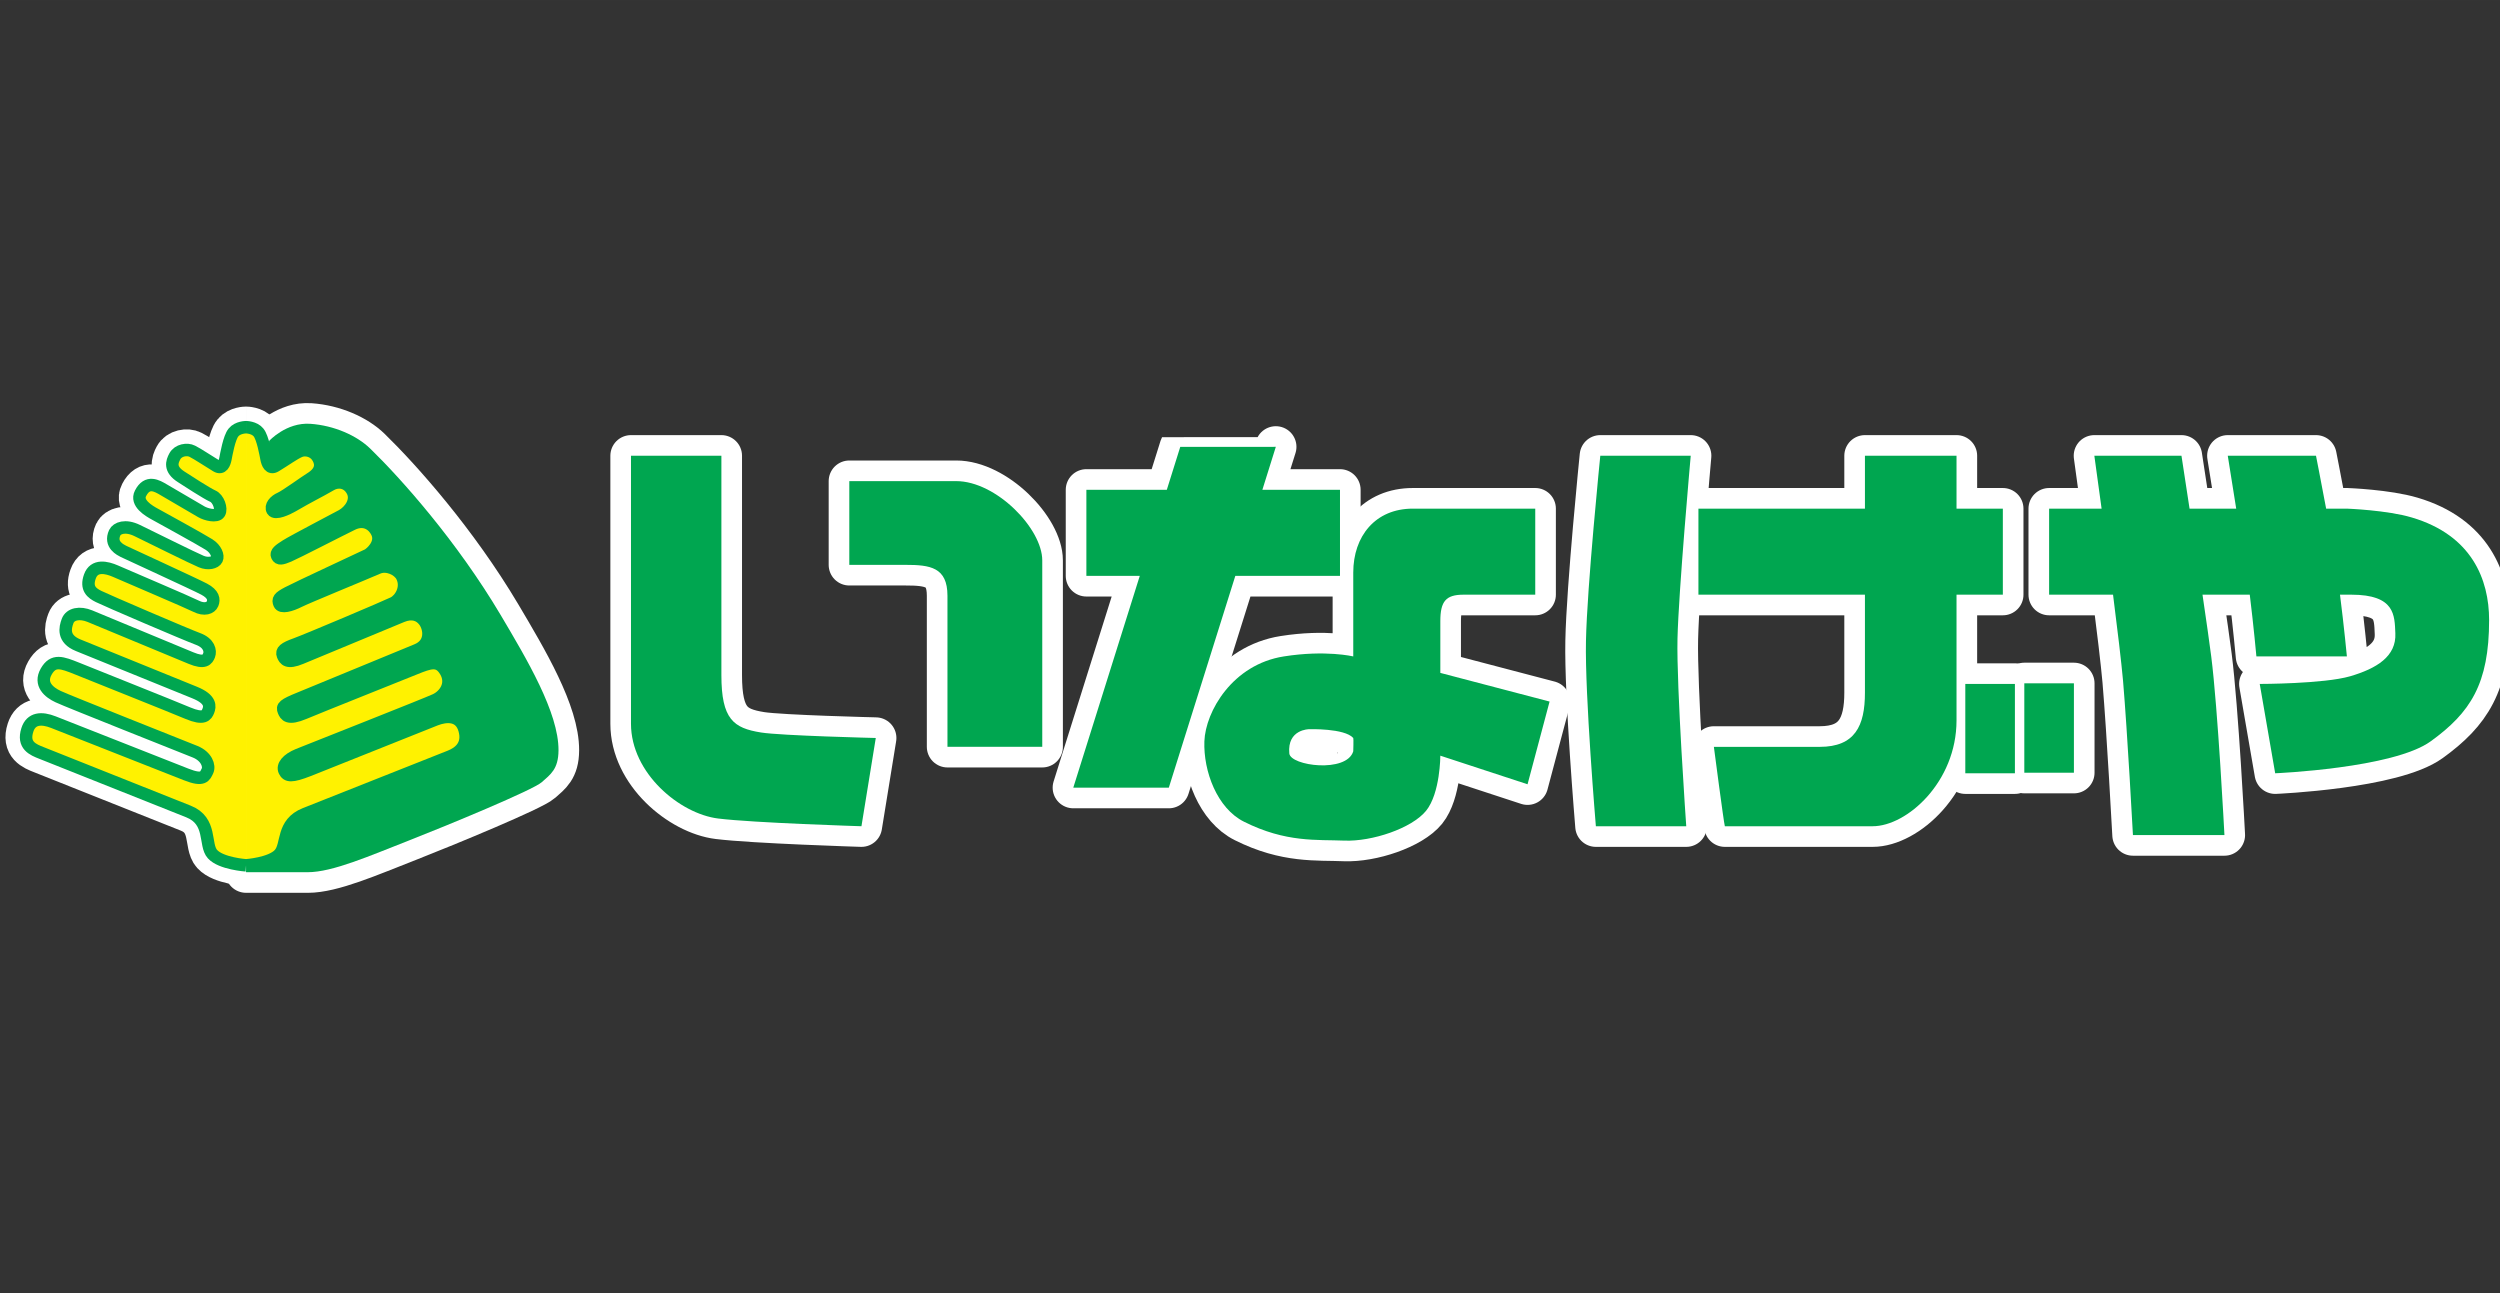 <?xml version="1.0" encoding="UTF-8" standalone="no"?>
<!-- Created with Inkscape (http://www.inkscape.org/) -->

<svg
   width="116"
   height="60"
   viewBox="0 0 30.692 15.875"
   version="1.1"
   id="svg2835"
   xmlns="http://www.w3.org/2000/svg"
   xmlns:svg="http://www.w3.org/2000/svg">
  <rect x="0" y="0" width="30.692" height="15.875" fill="#333333" stroke="none"/>
  <defs
     id="defs2832">
    <clipPath
       clipPathUnits="userSpaceOnUse"
       id="clipPath23">
      <path
         d="M 0,858.898 H 612.288 V 0 H 0 Z"
         id="path21" />
    </clipPath>
    <clipPath
       clipPathUnits="userSpaceOnUse"
       id="clipPath235">
      <path
         d="m 332.005,549.436 c -2.119,0 -3.837,-1.664 -3.837,-3.719 v 0 -20.441 c 0,-2.055 1.718,-3.719 3.837,-3.719 v 0 h 20.404 c 2.119,0 3.841,1.664 3.841,3.719 v 0 20.441 c 0,2.055 -1.722,3.719 -3.841,3.719 v 0 z"
         id="path233" />
    </clipPath>
    <clipPath
       clipPathUnits="userSpaceOnUse"
       id="clipPath249">
      <path
         d="M 0,858.898 H 612.288 V 0 H 0 Z"
         id="path247" />
    </clipPath>
    <clipPath
       clipPathUnits="userSpaceOnUse"
       id="clipPath305">
      <path
         d="m 342.486,540.238 c -0.172,-0.043 -0.545,-0.072 -0.488,-0.266 v 0 c 0.088,-0.264 0.263,-0.629 0.676,-0.515 v 0 c 0.421,0.123 0.411,0.551 0.347,0.781 v 0 c -0.039,0.058 -0.086,0.081 -0.153,0.081 v 0 c -0.086,0 -0.206,-0.037 -0.382,-0.081"
         id="path303" />
    </clipPath>
    <clipPath
       clipPathUnits="userSpaceOnUse"
       id="clipPath341">
      <path
         d="M 0,858.898 H 612.288 V 0 H 0 Z"
         id="path339" />
    </clipPath>
    <clipPath
       clipPathUnits="userSpaceOnUse"
       id="clipPath381">
      <path
         d="m 341.504,546.952 c 0.091,-0.073 0.4,-0.693 0.218,-1.264 v 0 c -0.28,-0.876 -1.372,-1.473 -2.61,-1.59 v 0 c -0.58,-0.061 -1.832,0.252 -2.366,0.344 v 0 c -0.149,-0.034 -0.263,-0.017 -0.33,0 v 0 c -0.04,0.011 -0.063,0.022 -0.065,0.021 v 0 c -0.036,-0.093 -0.074,-0.215 -0.047,-0.256 v 0 c 0.031,-0.063 0.152,-0.035 0.293,-0.122 v 0 c 0.145,-0.082 0.029,-0.115 0.309,-0.284 v 0 c 0.285,-0.176 0.886,-0.352 1.813,-0.387 v 0 c 2.086,-0.172 3.322,1.385 3.51,1.726 v 0 c 0.209,0.342 0.094,0.973 -0.118,1.183 v 0 c -0.215,0.216 -0.309,0.512 -0.282,0.615 v 0 c 0,0 -0.032,0.062 0.041,0.155 v 0 c 0.085,0.093 0.017,0.057 0.007,0.219 v 0 l -0.432,0.042 c 0,0 -0.035,-0.158 0.059,-0.402"
         id="path379" />
    </clipPath>
    <clipPath
       clipPathUnits="userSpaceOnUse"
       id="clipPath477">
      <path
         d="m 341.091,547.427 c 0.159,-0.642 0.224,-0.38 0.281,-0.56 v 0 c 0.064,-0.183 0.092,-0.291 0.013,-0.384 v 0 c -0.083,-0.095 -0.148,-0.358 -0.282,-0.659 v 0 c -0.235,-0.452 -1.378,-0.872 -1.899,-0.975 v 0 c -0.322,-0.068 -1.011,-0.057 -1.511,-0.045 v 0 c -0.301,0.006 -0.534,0.014 -0.576,0.004 v 0 c -0.117,-0.032 -0.32,-0.155 -0.436,-0.193 v 0 c -0.106,0.031 -0.269,0.011 -0.282,-0.04 v 0 c -0.007,-0.027 -0.015,-0.046 -0.048,-0.112 v 0 c 0.002,0.001 0.025,-0.01 0.065,-0.021 v 0 c 0.067,-0.017 0.181,-0.034 0.33,0 v 0 c 0.534,-0.092 1.786,-0.405 2.366,-0.344 v 0 c 1.238,0.117 2.33,0.714 2.61,1.59 v 0 c 0.182,0.571 -0.127,1.191 -0.218,1.264 v 0 c -0.094,0.244 -0.059,0.402 -0.059,0.402 v 0 c -0.054,0.065 -0.182,0.077 -0.268,0.077 v 0 c -0.05,0 -0.086,-0.004 -0.086,-0.004"
         id="path475" />
    </clipPath>
    <clipPath
       clipPathUnits="userSpaceOnUse"
       id="clipPath521">
      <path
         d="M 0,858.898 H 612.288 V 0 H 0 Z"
         id="path519" />
    </clipPath>
    <clipPath
       clipPathUnits="userSpaceOnUse"
       id="clipPath533">
      <path
         d="m 341.091,547.427 c 0.159,-0.642 0.224,-0.38 0.281,-0.56 v 0 c 0.064,-0.183 0.092,-0.291 0.013,-0.384 v 0 c -0.083,-0.095 -0.148,-0.358 -0.282,-0.659 v 0 c -0.235,-0.452 -1.378,-0.872 -1.899,-0.975 v 0 c -0.313,-0.059 2.121,0.161 2.283,1.609 v 0 c 0.015,0.021 0.059,-0.055 0.103,-0.131 v 0 c 0.044,-0.077 0.088,-0.154 0.102,-0.131 v 0 c 0.031,-0.208 0.04,-0.365 0.039,-0.478 v 0 c 0.162,0.563 -0.138,1.162 -0.227,1.234 v 0 c -0.094,0.244 -0.059,0.402 -0.059,0.402 v 0 c -0.054,0.065 -0.182,0.077 -0.268,0.077 v 0 c -0.05,0 -0.086,-0.004 -0.086,-0.004 m 0.631,-1.739 c -0.08,-0.252 0.006,-0.291 0.009,0.03 v 0 c -0.003,-0.01 -0.006,-0.02 -0.009,-0.03"
         id="path531" />
    </clipPath>
    <clipPath
       clipPathUnits="userSpaceOnUse"
       id="clipPath589">
      <path
         d="m 337.26,544.109 c 0.109,-0.019 1.122,-0.291 1.228,-0.321 v 0 c 0.106,-0.017 0.608,0.039 0.496,0.221 v 0 c -0.624,-0.081 -1.887,0.304 -1.887,0.304 v 0 c -0.086,-0.097 0.062,-0.182 0.163,-0.204"
         id="path587" />
    </clipPath>
    <clipPath
       clipPathUnits="userSpaceOnUse"
       id="clipPath633">
      <path
         d="m 336.681,544.615 c -0.106,0.031 -0.269,0.011 -0.282,-0.04 v 0 c -0.007,-0.027 -0.015,-0.046 -0.048,-0.112 v 0 c 0.002,0.001 0.025,-0.01 0.065,-0.021 v 0 c 0.067,-0.017 0.181,-0.034 0.33,0 v 0 c 0.061,-0.01 0.148,-0.029 0.244,-0.045 v 0 c 0,0 -0.295,0.055 0.127,0.411 v 0 c -0.2,-0.132 -0.32,-0.155 -0.436,-0.193"
         id="path631" />
    </clipPath>
    <clipPath
       clipPathUnits="userSpaceOnUse"
       id="clipPath677">
      <path
         d="M 0,858.898 H 612.288 V 0 H 0 Z"
         id="path675" />
    </clipPath>
    <clipPath
       clipPathUnits="userSpaceOnUse"
       id="clipPath693">
      <path
         d="m 341.504,546.952 c 0.091,-0.073 0.4,-0.693 0.218,-1.264 v 0 c -0.051,-0.169 -0.141,-0.325 -0.254,-0.475 v 0 c -0.186,-0.266 -0.762,-0.906 -2.253,-1.139 v 0 c 0.56,0.065 1.17,0.078 2.055,0.721 v 0 c 1.25,1 0.789,0.096 0.789,0.096 v 0 c 0.083,0.1 0.142,0.195 0.17,0.249 v 0 c 0.209,0.342 0.094,0.973 -0.118,1.183 v 0 c -0.215,0.216 -0.309,0.512 -0.282,0.615 v 0 c 0,0 -0.032,0.062 0.041,0.155 v 0 c 0.085,0.093 0.017,0.057 0.007,0.219 v 0 l -0.432,0.042 c 0,0 -0.035,-0.158 0.059,-0.402"
         id="path691" />
    </clipPath>
    <clipPath
       clipPathUnits="userSpaceOnUse"
       id="clipPath749">
      <path
         d="M 0,858.898 H 612.288 V 0 H 0 Z"
         id="path747" />
    </clipPath>
    <clipPath
       clipPathUnits="userSpaceOnUse"
       id="clipPath765">
      <path
         d="m 341.689,547.244 c 0,0 0,-0.161 0.147,-0.376 v 0 c 0.105,-0.056 0.547,-0.588 0.496,-1.186 v 0 c -0.075,-0.916 -1.004,-1.743 -2.182,-2.136 v 0 c -0.553,-0.194 -1.845,-0.17 -2.387,-0.199 v 0 c -0.165,-0.082 -0.296,-0.076 -0.356,-0.072 v 0 c -0.02,0.002 -0.032,0.004 -0.034,0.003 v 0 c -0.01,-0.1 -0.025,-0.225 0.016,-0.262 v 0 c 0.02,-0.027 0.06,-0.027 0.113,-0.027 v 0 c 0.053,0 0.119,10e-4 0.197,-0.024 v 0 c 0.159,-0.049 0.051,-0.107 0.363,-0.21 v 0 c 0.317,-0.105 0.946,-0.14 1.856,0.034 v 0 c 2.072,0.304 2.923,2.097 3.033,2.475 v 0 c 0.129,0.379 -0.126,0.969 -0.383,1.127 v 0 c -0.257,0.159 -0.415,0.427 -0.412,0.535 v 0 c 0,0 -0.051,0.053 0.007,0.161 v 0 c 0.057,0.109 0,0.057 -0.048,0.213 v 0 z"
         id="path763" />
    </clipPath>
    <clipPath
       clipPathUnits="userSpaceOnUse"
       id="clipPath861">
      <path
         d="m 341.328,547.236 c 0.298,-0.586 0.3,-0.319 0.396,-0.482 v 0 c 0.105,-0.162 0.154,-0.265 0.101,-0.373 v 0 c -0.058,-0.11 -0.062,-0.381 -0.129,-0.706 v 0 c -0.122,-0.489 -1.141,-1.158 -1.627,-1.376 v 0 c -0.481,-0.225 -1.922,-0.457 -2.029,-0.511 v 0 c -0.102,-0.058 -0.274,-0.224 -0.375,-0.287 v 0 c -0.114,0.004 -0.269,-0.052 -0.269,-0.101 v 0 c 0,-0.029 -0.004,-0.049 -0.023,-0.122 v 0 c 0.002,10e-4 0.014,-10e-4 0.034,-0.003 v 0 c 0.06,-0.004 0.191,-0.01 0.356,0.072 v 0 c 0.542,0.029 1.834,0.005 2.387,0.199 v 0 c 1.178,0.393 2.107,1.22 2.182,2.136 v 0 c 0.051,0.598 -0.391,1.13 -0.496,1.186 v 0 c -0.147,0.215 -0.147,0.376 -0.147,0.376 v 0 c -0.034,0.025 -0.082,0.034 -0.132,0.034 v 0 c -0.11,0 -0.229,-0.042 -0.229,-0.042"
         id="path859" />
    </clipPath>
    <clipPath
       clipPathUnits="userSpaceOnUse"
       id="clipPath905">
      <path
         d="M 0,858.898 H 612.288 V 0 H 0 Z"
         id="path903" />
    </clipPath>
    <clipPath
       clipPathUnits="userSpaceOnUse"
       id="clipPath917">
      <path
         d="m 341.328,547.236 c 0.298,-0.586 0.3,-0.319 0.396,-0.482 v 0 c 0.105,-0.162 0.154,-0.265 0.101,-0.373 v 0 c -0.058,-0.11 -0.062,-0.381 -0.129,-0.706 v 0 c -0.122,-0.489 -1.141,-1.158 -1.627,-1.376 v 0 c -0.294,-0.129 2.031,0.629 1.862,2.082 v 0 c 0.009,0.023 0.07,-0.041 0.129,-0.105 v 0 c 0.061,-0.066 0.121,-0.131 0.127,-0.105 v 0 c 0.077,-0.194 0.122,-0.344 0.147,-0.454 v 0 c 0.031,0.584 -0.395,1.096 -0.498,1.151 v 0 c -0.147,0.215 -0.147,0.376 -0.147,0.376 v 0 c -0.034,0.025 -0.082,0.034 -0.132,0.034 v 0 c -0.11,0 -0.229,-0.042 -0.229,-0.042 m 1.004,-1.554 c -0.02,-0.264 0.074,-0.282 0.002,0.035 v 0 c 0,-0.012 -10e-4,-0.024 -0.002,-0.035"
         id="path915" />
    </clipPath>
    <clipPath
       clipPathUnits="userSpaceOnUse"
       id="clipPath973">
      <path
         d="m 338.133,543.298 c -0.058,-0.112 0.1,-0.161 0.208,-0.159 v 0 c 0.11,0.006 1.159,-0.033 1.27,-0.035 v 0 c 0.106,0.003 0.582,0.172 0.431,0.327 v 0 c -0.593,-0.218 -1.909,-0.133 -1.909,-0.133"
         id="path971" />
    </clipPath>
    <clipPath
       clipPathUnits="userSpaceOnUse"
       id="clipPath1017">
      <path
         d="m 337.665,543.501 c -0.114,0.004 -0.269,-0.052 -0.269,-0.101 v 0 c 0,-0.029 -0.004,-0.049 -0.023,-0.122 v 0 c 0.002,10e-4 0.014,-10e-4 0.034,-0.003 v 0 c 0.06,-0.004 0.191,-0.01 0.356,0.072 v 0 c 0.063,0 0.151,0.005 0.245,0.01 v 0 c 0,0 -0.296,-0.01 0.032,0.431 v 0 c -0.166,-0.175 -0.274,-0.224 -0.375,-0.287"
         id="path1015" />
    </clipPath>
    <clipPath
       clipPathUnits="userSpaceOnUse"
       id="clipPath1061">
      <path
         d="M 0,858.898 H 612.288 V 0 H 0 Z"
         id="path1059" />
    </clipPath>
    <clipPath
       clipPathUnits="userSpaceOnUse"
       id="clipPath1077">
      <path
         d="m 341.689,547.244 c 0,0 0,-0.161 0.147,-0.376 v 0 c 0.105,-0.056 0.547,-0.588 0.496,-1.186 v 0 c -0.01,-0.173 -0.061,-0.35 -0.139,-0.515 v 0 c -0.12,-0.304 -0.539,-1.058 -1.939,-1.621 v 0 c 0.527,0.187 1.125,0.339 1.838,1.165 v 0 c 0.989,1.257 0.749,0.271 0.749,0.271 v 0 c 0.058,0.119 0.092,0.223 0.11,0.282 v 0 c 0.129,0.379 -0.126,0.969 -0.383,1.127 v 0 c -0.257,0.159 -0.415,0.427 -0.412,0.535 v 0 c 0,0 -0.051,0.053 0.007,0.161 v 0 c 0.057,0.109 0,0.057 -0.048,0.213 v 0 z"
         id="path1075" />
    </clipPath>
    <clipPath
       clipPathUnits="userSpaceOnUse"
       id="clipPath1133">
      <path
         d="M 0,858.898 H 612.288 V 0 H 0 Z"
         id="path1131" />
    </clipPath>
    <clipPath
       clipPathUnits="userSpaceOnUse"
       id="clipPath1149">
      <path
         d="m 340.987,546.973 c 0,0 0.015,-0.162 0.188,-0.36 v 0 c 0.107,-0.042 0.598,-0.532 0.61,-1.131 v 0 c 0.017,-0.924 -0.825,-1.84 -1.958,-2.351 v 0 c -0.533,-0.246 -1.822,-0.353 -2.362,-0.439 v 0 c -0.17,-0.104 -0.311,-0.104 -0.361,-0.104 v 0 c -0.012,0 -0.019,0 -0.02,-10e-4 v 0 c -0.003,-0.099 0,-0.228 0.039,-0.26 v 0 c 0.025,-0.025 0.067,-0.019 0.123,-0.013 v 0 c 0.052,0.005 0.117,0.011 0.194,-0.007 v 0 c 0.165,-0.034 0.064,-0.101 0.379,-0.171 v 0 c 0.332,-0.073 0.965,-0.048 1.852,0.219 v 0 c 2.036,0.509 2.703,2.382 2.774,2.77 v 0 c 0.09,0.389 -0.222,0.953 -0.495,1.081 v 0 c -0.273,0.136 -0.454,0.388 -0.463,0.497 v 0 c 0,0 -0.054,0.043 -0.012,0.159 v 0 c 0.048,0.117 -0.002,0.057 -0.065,0.207 v 0 z"
         id="path1147" />
    </clipPath>
    <clipPath
       clipPathUnits="userSpaceOnUse"
       id="clipPath1245">
      <path
         d="m 340.627,546.928 c 0.36,-0.559 0.336,-0.288 0.45,-0.443 v 0 c 0.117,-0.151 0.179,-0.244 0.134,-0.36 v 0 c -0.049,-0.117 -0.026,-0.387 -0.057,-0.718 v 0 c -0.075,-0.499 -1.024,-1.268 -1.487,-1.533 v 0 c -0.453,-0.27 -1.868,-0.651 -1.968,-0.712 v 0 c -0.098,-0.069 -0.252,-0.25 -0.347,-0.322 v 0 c -0.11,-0.008 -0.259,-0.081 -0.255,-0.131 v 0 c 0,-0.026 0,-0.049 -0.013,-0.122 v 0 c 10e-4,10e-4 0.008,10e-4 0.02,10e-4 v 0 c 0.05,0 0.191,0 0.361,0.104 v 0 c 0.54,0.086 1.829,0.193 2.362,0.439 v 0 c 1.133,0.511 1.975,1.427 1.958,2.351 v 0 c -0.012,0.599 -0.503,1.089 -0.61,1.131 v 0 c -0.173,0.198 -0.188,0.36 -0.188,0.36 v 0 c -0.026,0.016 -0.06,0.022 -0.096,0.022 v 0 c -0.119,0 -0.264,-0.067 -0.264,-0.067"
         id="path1243" />
    </clipPath>
    <clipPath
       clipPathUnits="userSpaceOnUse"
       id="clipPath1289">
      <path
         d="M 0,858.898 H 612.288 V 0 H 0 Z"
         id="path1287" />
    </clipPath>
    <clipPath
       clipPathUnits="userSpaceOnUse"
       id="clipPath1301">
      <path
         d="m 340.627,546.928 c 0.36,-0.559 0.336,-0.288 0.45,-0.443 v 0 c 0.117,-0.151 0.179,-0.244 0.134,-0.36 v 0 c -0.049,-0.117 -0.026,-0.387 -0.057,-0.718 v 0 c -0.075,-0.499 -1.024,-1.268 -1.487,-1.533 v 0 c -0.275,-0.157 1.961,0.831 1.651,2.263 v 0 c 0.008,0.024 0.074,-0.034 0.14,-0.093 v 0 c 0.066,-0.058 0.132,-0.118 0.136,-0.091 v 0 c 0.093,-0.18 0.153,-0.322 0.189,-0.428 v 0 c -0.033,0.58 -0.504,1.047 -0.608,1.088 v 0 c -0.173,0.198 -0.188,0.36 -0.188,0.36 v 0 c -0.026,0.016 -0.06,0.022 -0.096,0.022 v 0 c -0.119,0 -0.264,-0.067 -0.264,-0.067 m 1.158,-1.446 c 0.009,-0.271 0.108,-0.277 -0.002,0.043 v 0 c 10e-4,-0.014 0.002,-0.029 0.002,-0.043"
         id="path1299" />
    </clipPath>
    <clipPath
       clipPathUnits="userSpaceOnUse"
       id="clipPath1357">
      <path
         d="m 337.839,542.683 c -0.047,-0.116 0.118,-0.149 0.223,-0.138 v 0 c 0.108,0.017 1.159,0.085 1.269,0.092 v 0 c 0.105,0.013 0.563,0.229 0.397,0.37 v 0 c -0.565,-0.279 -1.889,-0.324 -1.889,-0.324"
         id="path1355" />
    </clipPath>
    <clipPath
       clipPathUnits="userSpaceOnUse"
       id="clipPath1401">
      <path
         d="m 337.352,542.84 c -0.11,-0.008 -0.259,-0.081 -0.255,-0.131 v 0 c 0,-0.026 0,-0.049 -0.013,-0.122 v 0 c 10e-4,10e-4 0.008,10e-4 0.02,10e-4 v 0 c 0.05,0 0.191,0 0.361,0.104 v 0 c 0.066,0.012 0.152,0.024 0.247,0.038 v 0 c -0.011,-0.002 -0.29,-0.033 -0.013,0.432 v 0 c -0.148,-0.192 -0.252,-0.25 -0.347,-0.322 m 0.36,-0.11 c 0,0 0,0 0,0 v 0 c 0,0 0,0 0,0"
         id="path1399" />
    </clipPath>
    <clipPath
       clipPathUnits="userSpaceOnUse"
       id="clipPath1445">
      <path
         d="M 0,858.898 H 612.288 V 0 H 0 Z"
         id="path1443" />
    </clipPath>
    <clipPath
       clipPathUnits="userSpaceOnUse"
       id="clipPath1461">
      <path
         d="m 340.987,546.973 c 0,0 0.015,-0.162 0.188,-0.36 v 0 c 0.107,-0.042 0.598,-0.532 0.61,-1.131 v 0 c 0.006,-0.176 -0.026,-0.357 -0.087,-0.532 v 0 c -0.09,-0.316 -0.431,-1.108 -1.769,-1.807 v 0 c 0.51,0.238 1.086,0.449 1.716,1.345 v 0 c 0.863,1.353 0.72,0.344 0.72,0.344 v 0 c 0.047,0.124 0.068,0.235 0.08,0.293 v 0 c 0.09,0.389 -0.222,0.953 -0.495,1.081 v 0 c -0.273,0.136 -0.454,0.388 -0.463,0.497 v 0 c 0,0 -0.054,0.043 -0.012,0.159 v 0 c 0.048,0.117 -0.002,0.057 -0.065,0.207 v 0 z"
         id="path1459" />
    </clipPath>
    <clipPath
       clipPathUnits="userSpaceOnUse"
       id="clipPath1517">
      <path
         d="M 0,858.898 H 612.288 V 0 H 0 Z"
         id="path1515" />
    </clipPath>
    <clipPath
       clipPathUnits="userSpaceOnUse"
       id="clipPath1533">
      <path
         d="m 341.433,547.068 c 0,0 0.034,-0.153 0.224,-0.333 v 0 c 0.113,-0.029 0.654,-0.455 0.734,-1.044 v 0 c 0.124,-0.907 -0.603,-1.908 -1.659,-2.545 v 0 c -0.497,-0.303 -1.753,-0.559 -2.278,-0.706 v 0 c -0.189,-0.15 -0.357,-0.141 -0.361,-0.147 v 0 c 0.007,-0.102 0.023,-0.226 0.066,-0.252 v 0 c 0.03,-0.024 0.074,-0.011 0.136,0.003 v 0 c 0.048,0.011 0.109,0.021 0.182,0.013 v 0 c 0.164,-0.013 0.071,-0.091 0.394,-0.125 v 0 c 0.333,-0.031 0.952,0.066 1.796,0.43 v 0 c 1.948,0.738 2.39,2.664 2.414,3.054 v 0 c 0.046,0.394 -0.33,0.915 -0.613,1.011 v 0 c -0.285,0.099 -0.493,0.327 -0.51,0.435 v 0 c 0,0 -0.062,0.036 -0.035,0.154 v 0 c 0.037,0.122 -0.009,0.056 -0.087,0.198 v 0 z"
         id="path1531" />
    </clipPath>
    <clipPath
       clipPathUnits="userSpaceOnUse"
       id="clipPath1629">
      <path
         d="m 341.083,546.981 c 0.416,-0.507 0.362,-0.243 0.491,-0.381 v 0 c 0.133,-0.138 0.205,-0.226 0.176,-0.34 v 0 c -0.033,-0.121 0.02,-0.382 0.025,-0.712 v 0 c -0.012,-0.504 -0.861,-1.37 -1.285,-1.686 v 0 c -0.418,-0.32 -1.769,-0.86 -1.858,-0.931 v 0 c -0.088,-0.079 -0.221,-0.277 -0.307,-0.361 v 0 c -0.11,-0.018 -0.25,-0.107 -0.235,-0.157 v 0 c 0.003,-0.027 0.003,-0.05 0.003,-0.12 v 0 c 0.004,0.006 0.172,-0.003 0.361,0.147 v 0 c 0.525,0.147 1.781,0.403 2.278,0.706 v 0 c 1.056,0.637 1.783,1.638 1.659,2.545 v 0 c -0.08,0.589 -0.621,1.015 -0.734,1.044 v 0 c -0.19,0.18 -0.224,0.333 -0.224,0.333 v 0 c -0.02,0.009 -0.043,0.013 -0.067,0.013 v 0 c -0.123,0 -0.283,-0.1 -0.283,-0.1"
         id="path1627" />
    </clipPath>
    <clipPath
       clipPathUnits="userSpaceOnUse"
       id="clipPath1673">
      <path
         d="M 0,858.898 H 612.288 V 0 H 0 Z"
         id="path1671" />
    </clipPath>
    <clipPath
       clipPathUnits="userSpaceOnUse"
       id="clipPath1685">
      <path
         d="m 341.083,546.981 c 0.416,-0.507 0.362,-0.243 0.491,-0.381 v 0 c 0.133,-0.138 0.205,-0.226 0.176,-0.34 v 0 c -0.033,-0.121 0.02,-0.382 0.025,-0.712 v 0 c -0.012,-0.504 -0.861,-1.37 -1.285,-1.686 v 0 c -0.255,-0.189 1.833,1.046 1.363,2.424 v 0 c 0.005,0.023 0.077,-0.027 0.148,-0.077 v 0 c 0.071,-0.05 0.143,-0.102 0.145,-0.075 v 0 c 0.117,-0.173 0.193,-0.31 0.241,-0.412 v 0 c -0.095,0.573 -0.619,0.984 -0.73,1.013 v 0 c -0.19,0.18 -0.224,0.333 -0.224,0.333 v 0 c -0.02,0.009 -0.043,0.013 -0.067,0.013 v 0 c -0.123,0 -0.283,-0.1 -0.283,-0.1 m 1.308,-1.29 c 0.035,-0.262 0.131,-0.259 -0.004,0.031 v 0 c 10e-4,-0.01 0.003,-0.021 0.004,-0.031"
         id="path1683" />
    </clipPath>
    <clipPath
       clipPathUnits="userSpaceOnUse"
       id="clipPath1741">
      <path
         d="m 338.827,542.476 c -0.035,-0.121 0.133,-0.137 0.234,-0.114 v 0 c 0.102,0.029 1.132,0.218 1.239,0.237 v 0 c 0.103,0.031 0.53,0.295 0.352,0.415 v 0 c -0.53,-0.342 -1.825,-0.538 -1.825,-0.538"
         id="path1739" />
    </clipPath>
    <clipPath
       clipPathUnits="userSpaceOnUse"
       id="clipPath1785">
      <path
         d="m 338.325,542.57 c -0.11,-0.018 -0.25,-0.107 -0.235,-0.157 v 0 c 0.003,-0.027 0.003,-0.05 0.003,-0.12 v 0 c 0.004,0.006 0.172,-0.003 0.361,0.147 v 0 c 0.062,0.017 0.15,0.04 0.239,0.066 v 0 c 0,0 -0.288,-0.078 -0.061,0.425 v 0 c -0.126,-0.203 -0.221,-0.277 -0.307,-0.361"
         id="path1783" />
    </clipPath>
    <clipPath
       clipPathUnits="userSpaceOnUse"
       id="clipPath1829">
      <path
         d="M 0,858.898 H 612.288 V 0 H 0 Z"
         id="path1827" />
    </clipPath>
    <clipPath
       clipPathUnits="userSpaceOnUse"
       id="clipPath1845">
      <path
         d="m 341.433,547.068 c 0,0 0.034,-0.153 0.224,-0.333 v 0 c 0.113,-0.029 0.654,-0.455 0.734,-1.044 v 0 c 0.027,-0.173 0.016,-0.353 -0.022,-0.536 v 0 c -0.055,-0.319 -0.3,-1.138 -1.536,-1.985 v 0 c 0.475,0.296 1.016,0.568 1.536,1.525 v 0 c 0.69,1.432 0.669,0.426 0.669,0.426 v 0 c 0.029,0.126 0.042,0.237 0.043,0.295 v 0 c 0.046,0.394 -0.33,0.915 -0.613,1.011 v 0 c -0.285,0.099 -0.493,0.327 -0.51,0.435 v 0 c 0,0 -0.062,0.036 -0.035,0.154 v 0 c 0.037,0.122 -0.009,0.056 -0.087,0.198 v 0 z"
         id="path1843" />
    </clipPath>
    <clipPath
       clipPathUnits="userSpaceOnUse"
       id="clipPath1901">
      <path
         d="M 0,858.898 H 612.288 V 0 H 0 Z"
         id="path1899" />
    </clipPath>
    <clipPath
       clipPathUnits="userSpaceOnUse"
       id="clipPath1917">
      <path
         d="m 341.385,546.695 c 0,0 0.072,-0.145 0.3,-0.272 v 0 c 0.117,-0.002 0.748,-0.293 0.967,-0.851 v 0 c 0.335,-0.861 -0.137,-2.008 -1.026,-2.881 v 0 c -0.416,-0.415 -1.586,-0.959 -2.062,-1.229 v 0 c -0.152,-0.193 -0.316,-0.22 -0.32,-0.229 v 0 c 0.031,-0.098 0.078,-0.217 0.124,-0.231 v 0 c 0.064,-0.029 0.142,0.073 0.303,0.092 v 0 c 0.077,0.01 0.103,-0.005 0.141,-0.019 v 0 c 0.044,-0.018 0.104,-0.035 0.281,-0.01 v 0 c 0.331,0.043 0.912,0.287 1.657,0.844 v 0 c 1.733,1.182 1.712,3.169 1.643,3.558 v 0 c -0.053,0.397 -0.54,0.819 -0.84,0.843 v 0 c -0.302,0.032 -0.563,0.207 -0.606,0.304 v 0 c 0,0 -0.067,0.026 -0.064,0.146 v 0 c 0.004,0.127 -0.023,0.052 -0.133,0.175 v 0 z"
         id="path1915" />
    </clipPath>
    <clipPath
       clipPathUnits="userSpaceOnUse"
       id="clipPath2013">
      <path
         d="m 341.067,546.531 c 0.341,-0.261 0.412,-0.249 0.462,-0.238 v 0 c 0.027,0.005 0.049,0.012 0.106,-0.025 v 0 c 0.167,-0.1 0.255,-0.171 0.255,-0.292 v 0 c -0.007,-0.125 0.108,-0.369 0.193,-0.69 v 0 c 0.104,-0.496 -0.523,-1.545 -0.863,-1.954 v 0 c -0.332,-0.412 -1.525,-1.256 -1.603,-1.349 v 0 c -0.063,-0.096 -0.147,-0.323 -0.21,-0.424 v 0 c -0.105,-0.046 -0.217,-0.165 -0.197,-0.209 v 0 c 0.014,-0.027 0.017,-0.047 0.034,-0.117 v 0 c 0.004,0.009 0.168,0.036 0.32,0.229 v 0 c 0.476,0.27 1.646,0.814 2.062,1.229 v 0 c 0.889,0.873 1.361,2.02 1.026,2.881 v 0 c -0.219,0.558 -0.85,0.849 -0.967,0.851 v 0 c -0.228,0.127 -0.3,0.272 -0.3,0.272 v 0 c -0.008,0.002 -0.017,0.003 -0.025,0.003 v 0 c -0.128,0 -0.293,-0.167 -0.293,-0.167"
         id="path2011" />
    </clipPath>
    <clipPath
       clipPathUnits="userSpaceOnUse"
       id="clipPath2057">
      <path
         d="M 0,858.898 H 612.288 V 0 H 0 Z"
         id="path2055" />
    </clipPath>
    <clipPath
       clipPathUnits="userSpaceOnUse"
       id="clipPath2069">
      <path
         d="m 341.067,546.531 c 0.341,-0.261 0.412,-0.249 0.462,-0.238 v 0 c 0.027,0.005 0.049,0.012 0.106,-0.025 v 0 c 0.167,-0.1 0.255,-0.171 0.255,-0.292 v 0 c -0.007,-0.125 0.108,-0.369 0.193,-0.69 v 0 c 0.104,-0.496 -0.523,-1.545 -0.863,-1.954 v 0 c -0.205,-0.243 1.55,1.458 0.765,2.694 v 0 c 0,0.026 0.083,-0.006 0.164,-0.038 v 0 c 0.082,-0.032 0.163,-0.064 0.159,-0.038 v 0 c 0.152,-0.139 0.258,-0.254 0.328,-0.341 v 0 c -0.231,0.534 -0.837,0.812 -0.951,0.814 v 0 c -0.228,0.127 -0.3,0.272 -0.3,0.272 v 0 c -0.008,0.002 -0.017,0.003 -0.025,0.003 v 0 c -0.128,0 -0.293,-0.167 -0.293,-0.167 m 1.585,-0.959 c 0.097,-0.248 0.191,-0.22 -0.016,0.037 v 0 c 0.006,-0.013 0.011,-0.025 0.016,-0.037"
         id="path2067" />
    </clipPath>
    <clipPath
       clipPathUnits="userSpaceOnUse"
       id="clipPath2125">
      <path
         d="m 339.921,541.582 c -0.006,-0.123 0.161,-0.1 0.256,-0.054 v 0 c 0.093,0.054 1.055,0.482 1.154,0.527 v 0 c 0.096,0.052 0.448,0.408 0.25,0.487 v 0 c -0.439,-0.46 -1.66,-0.96 -1.66,-0.96"
         id="path2123" />
    </clipPath>
    <clipPath
       clipPathUnits="userSpaceOnUse"
       id="clipPath2169">
      <path
         d="m 339.407,541.559 c -0.105,-0.046 -0.217,-0.165 -0.197,-0.209 v 0 c 0.014,-0.027 0.017,-0.047 0.034,-0.117 v 0 c 0.004,0.009 0.168,0.036 0.32,0.229 v 0 c 0.053,0.034 0.134,0.074 0.215,0.12 v 0 c 0,0 -0.262,-0.143 -0.162,0.401 v 0 c -0.07,-0.228 -0.147,-0.323 -0.21,-0.424"
         id="path2167" />
    </clipPath>
    <clipPath
       clipPathUnits="userSpaceOnUse"
       id="clipPath2213">
      <path
         d="M 0,858.898 H 612.288 V 0 H 0 Z"
         id="path2211" />
    </clipPath>
    <clipPath
       clipPathUnits="userSpaceOnUse"
       id="clipPath2229">
      <path
         d="m 341.385,546.695 c 0,0 0.072,-0.145 0.3,-0.272 v 0 c 0.117,-0.002 0.748,-0.293 0.967,-0.851 v 0 c 0.068,-0.165 0.097,-0.341 0.103,-0.528 v 0 c 0.024,-0.324 -0.023,-1.187 -1.037,-2.308 v 0 c 0.394,0.403 0.863,0.799 1.146,1.856 v 0 c 0.339,1.566 0.554,0.575 0.554,0.575 v 0 c 0,0.127 -0.016,0.24 -0.025,0.3 v 0 c -0.053,0.397 -0.54,0.819 -0.84,0.843 v 0 c -0.302,0.032 -0.563,0.207 -0.606,0.304 v 0 c 0,0 -0.067,0.026 -0.064,0.146 v 0 c 0.004,0.127 -0.023,0.052 -0.133,0.175 v 0 z"
         id="path2227" />
    </clipPath>
    <clipPath
       clipPathUnits="userSpaceOnUse"
       id="clipPath2285">
      <path
         d="M 0,858.898 H 612.288 V 0 H 0 Z"
         id="path2283" />
    </clipPath>
    <clipPath
       clipPathUnits="userSpaceOnUse"
       id="clipPath2301">
      <path
         d="m 345.925,547.664 c -0.16,-0.099 -1.25,-0.949 -1.584,-1.243 v 0 c -0.214,-0.213 -0.279,-0.355 -0.373,-0.58 v 0 c -0.091,-0.221 -0.495,-0.225 -0.653,-0.445 v 0 c -0.141,-0.195 -0.335,-0.361 -0.451,-0.56 v 0 c -0.042,-0.08 0.014,-0.244 -0.136,-0.292 v 0 c -0.028,-0.012 -0.059,0 -0.09,-0.012 v 0 c -0.279,-0.077 -0.386,-0.201 -0.509,-0.344 v 0 c -0.107,-0.134 -0.233,-0.134 -0.341,-0.253 v 0 c -0.134,-0.152 -0.12,-0.474 -0.278,-0.635 v 0 c -0.106,-0.095 -0.208,-0.077 -0.304,-0.166 v 0 c -0.261,-0.249 -0.521,-0.535 -0.726,-0.787 v 0 c -0.074,-0.089 -0.213,-0.146 -0.237,-0.284 v 0 c -0.021,-0.151 0.015,-0.278 0.015,-0.448 v 0 c 0.004,-0.013 0.018,-0.032 0.025,-0.048 v 0 c -0.443,-0.312 -0.094,-0.19 -0.254,-0.648 v 0 c -0.093,-0.259 -0.293,-0.7 -0.247,-0.955 v 0 c 0.086,-0.498 0.526,-0.653 0.961,-0.384 v 0 c 0.391,0.257 0.458,0.522 0.784,0.811 v 0 c 0.383,0.296 0.2,-0.004 0.442,0.35 v 0 c 0.123,0.194 0.349,0.325 0.434,0.53 v 0 c 0.137,0.371 0.249,0.546 0.525,0.895 v 0 c 0.225,0.31 0.628,0.589 0.882,0.923 v 0 c 0.241,0.289 0.406,0.513 0.686,0.771 v 0 c 0.05,0.038 0.019,0.095 0.032,0.153 v 0 c 0.022,0.088 0.13,0.112 0.18,0.194 v 0 c 0.077,0.128 0.14,0.258 0.272,0.365 v 0 c 0.338,0.264 0.439,0.453 0.746,0.678 v 0 c 0.15,0.099 0.251,0.082 0.375,0.22 v 0 c 0.219,0.215 0.247,0.398 0.388,0.655 v 0 c 0.115,0.198 0.231,0.386 0.249,0.592 v 0 c 0.007,0.084 0.046,0.262 0.027,0.346 v 0 c -0.048,0.174 -0.004,0.303 -0.135,0.519 v 0 c -0.078,0.127 -0.2,0.183 -0.341,0.183 v 0 c -0.114,0 -0.24,-0.036 -0.364,-0.101"
         id="path2299" />
    </clipPath>
    <clipPath
       clipPathUnits="userSpaceOnUse"
       id="clipPath2357">
      <path
         d="m 345.948,545.791 c -1.365,-1.039 -1.891,-1.732 -3.084,-3.409 v 0 c -0.842,-1.193 -1.591,-1.832 -2.06,-2.374 v 0 c -0.311,-0.356 -0.845,-0.376 -1.022,-0.044 v 0 c 0.086,-0.498 0.526,-0.653 0.961,-0.384 v 0 c 0.391,0.257 0.458,0.522 0.784,0.811 v 0 c 0.383,0.296 0.2,-0.004 0.442,0.35 v 0 c 0.123,0.194 0.349,0.325 0.434,0.53 v 0 c 0.137,0.371 0.249,0.546 0.525,0.895 v 0 c 0.225,0.31 0.628,0.589 0.882,0.923 v 0 c 0.241,0.289 0.406,0.513 0.686,0.771 v 0 c 0.05,0.038 0.019,0.095 0.032,0.153 v 0 c 0.022,0.088 0.13,0.112 0.18,0.194 v 0 c 0.077,0.128 0.14,0.258 0.272,0.365 v 0 c 0.338,0.264 0.439,0.453 0.746,0.678 v 0 c 0.15,0.099 0.251,0.082 0.375,0.22 v 0 c 0.219,0.215 0.247,0.398 0.388,0.655 v 0 c 0.115,0.198 0.231,0.386 0.249,0.592 v 0 c 0.007,0.084 0.046,0.262 0.027,0.346 v 0 c -10e-4,10e-4 -10e-4,10e-4 -10e-4,10e-4 v 0 c -0.021,0 -0.335,-0.912 -0.816,-1.273"
         id="path2355" />
    </clipPath>
    <clipPath
       clipPathUnits="userSpaceOnUse"
       id="clipPath2425">
      <path
         d="m 340.92,542.567 c -0.171,-0.089 -0.535,-0.304 -0.653,-0.445 v 0 c -0.094,-0.12 0.095,-0.364 0.013,-0.497 v 0 l 0.054,0.092 1.49,0.97 c -0.123,0.031 -0.232,0.046 -0.335,0.046 v 0 c -0.198,0 -0.371,-0.056 -0.569,-0.166"
         id="path2423" />
    </clipPath>
    <clipPath
       clipPathUnits="userSpaceOnUse"
       id="clipPath2481">
      <path
         d="M 0,858.898 H 612.288 V 0 H 0 Z"
         id="path2479" />
    </clipPath>
    <clipPath
       clipPathUnits="userSpaceOnUse"
       id="clipPath2493">
      <path
         d="m 340.304,541.732 -0.328,-0.514 c 0.413,0.163 0.817,0.407 1.158,0.576 v 0 c -0.029,0.194 0.169,0.196 0.284,0.33 v 0 c 0.179,0.173 0.217,0.369 0.363,0.544 v 0 z"
         id="path2491" />
    </clipPath>
    <clipPath
       clipPathUnits="userSpaceOnUse"
       id="clipPath2549">
      <path
         d="m 342.044,543.582 c -0.157,0.226 -0.337,-0.105 -0.44,-0.172 v 0 c -0.144,-0.098 -0.204,-0.129 -0.317,-0.247 v 0 c 0.205,-0.063 0.591,0.093 0.782,0.24 v 0 c 0.277,0.189 0.663,0.332 0.727,0.62 v 0 c -0.236,-0.176 -0.389,-0.298 -0.752,-0.441"
         id="path2547" />
    </clipPath>
    <clipPath
       clipPathUnits="userSpaceOnUse"
       id="clipPath2605">
      <path
         d="m 342.904,544.803 c -0.014,-0.074 -0.044,-0.107 -0.036,-0.205 v 0 c 0.002,-0.013 0.002,-0.026 0.002,-0.04 v 0 c 0.182,0.029 0.276,0.045 0.435,0.165 v 0 c 0.161,0.126 0.309,0.08 0.478,0.19 v 0 c 0.071,0.046 0.097,0.119 0.156,0.182 v 0 c -0.069,0.01 -0.132,0.015 -0.19,0.015 v 0 c -0.458,0 -0.606,-0.283 -0.845,-0.307"
         id="path2603" />
    </clipPath>
    <clipPath
       clipPathUnits="userSpaceOnUse"
       id="clipPath2661">
      <path
         d="M 0,858.898 H 612.288 V 0 H 0 Z"
         id="path2659" />
    </clipPath>
    <clipPath
       clipPathUnits="userSpaceOnUse"
       id="clipPath2673">
      <path
         d="m 342.816,544.552 -0.22,-0.086 c 0.272,-0.065 0.951,0.201 1.077,0.426 v 0 z"
         id="path2671" />
    </clipPath>
    <clipPath
       clipPathUnits="userSpaceOnUse"
       id="clipPath2729">
      <path
         d="m 342.422,544.089 c -0.1,-0.045 -0.205,-0.232 -0.272,-0.131 v 0 c -0.118,-0.034 -0.277,-0.01 -0.254,-0.17 v 0 c -0.109,-0.045 -0.172,-0.05 -0.259,-0.055 v 0 c -0.02,-0.09 -0.016,-0.159 -0.036,-0.24 v 0 c 0.012,-0.03 0.03,-0.058 0.053,-0.09 v 0 c 0.242,0.098 0.387,0.129 0.591,0.257 v 0 c 0.12,0.063 0.308,0.071 0.286,0.208 v 0 c 0.146,0.047 0.264,0.083 0.421,0.146 v 0 c -0.043,-0.014 -0.083,0.032 -0.113,0.073 v 0 c -0.069,-0.025 -0.128,-0.011 -0.19,0.004 v 0 c -0.038,0.009 -0.077,0.019 -0.119,0.019 v 0 c -0.033,0 -0.069,-0.006 -0.108,-0.021 m 0.53,-0.075 c 0.002,0 0.005,10e-4 0.007,0.003 v 0 c -0.002,-0.001 -0.005,-0.002 -0.007,-0.003 m -1.375,-0.592 c 0.01,0.025 0.018,0.048 0.024,0.071 v 0 c -0.012,0.029 -0.019,0.06 -0.02,0.099 v 0 z"
         id="path2727" />
    </clipPath>
    <clipPath
       clipPathUnits="userSpaceOnUse"
       id="clipPath2785">
      <path
         d="M 0,858.898 H 612.288 V 0 H 0 Z"
         id="path2783" />
    </clipPath>
    <clipPath
       clipPathUnits="userSpaceOnUse"
       id="clipPath2825">
      <path
         d="m 345.514,544.659 c 0.026,0.156 -0.038,0.366 -0.032,0.34 v 0 c -0.05,-1.397 -1.907,-0.868 -2.733,-1.608 v 0 c -0.413,-0.35 -0.307,-1.562 -0.08,-1.999 v 0 c 0.147,-0.29 0.407,-0.313 0.601,-0.524 v 0 c -0.019,-0.009 -0.037,-0.014 -0.054,-0.017 v 0 c 0.838,-0.43 2.128,0.208 2.384,0.791 v 0 c 0.37,0.867 -0.172,1.679 -0.044,2.573 v 0 c -0.091,-0.109 0.182,0.263 0.239,0.369 v 0 c 0.277,0.385 0.201,0.398 0.408,0.761 v 0 z m -2.298,-3.808 c -0.004,0.002 -0.009,0.004 -0.014,0.007 v 0 c 0.039,0.077 -0.338,0.277 -0.338,0.277 v 0 c 0.082,-0.125 0.192,-0.313 0.352,-0.284"
         id="path2823" />
    </clipPath>
    <clipPath
       clipPathUnits="userSpaceOnUse"
       id="clipPath2881">
      <path
         d="M 0,858.898 H 612.288 V 0 H 0 Z"
         id="path2879" />
    </clipPath>
    <clipPath
       clipPathUnits="userSpaceOnUse"
       id="clipPath2901">
      <path
         d="m 344.991,544.13 -0.057,-0.06 c 0,-0.078 -0.017,-0.053 -0.061,-0.1 v 0 c 0.209,0.047 0.38,0.161 0.476,0.316 v 0 c 0.054,0.103 0.093,0.155 0.147,0.266 v 0 c 0.047,0.133 0.014,0.182 -0.002,0.331 v 0 c -0.078,-0.351 -0.176,-0.618 -0.503,-0.753"
         id="path2899" />
    </clipPath>
    <clipPath
       clipPathUnits="userSpaceOnUse"
       id="clipPath2957">
      <path
         d="m 345.968,544.922 c -0.02,0.164 -0.156,0.425 -0.182,0.262 v 0 c 0.006,0.002 0.021,0.004 0.029,0.004 v 0 c 0.038,-0.178 -0.092,-0.227 -0.155,-0.336 v 0 c -0.009,0.124 -0.032,0.264 0.019,0.324 v 0 c -0.109,-0.031 -0.066,-0.144 -0.055,-0.251 v 0 c 0,-0.122 -0.246,-0.606 -0.255,-0.727 v 0 c 0.019,-0.01 0.091,0.088 0.165,0.187 v 0 c 0.072,0.096 0.145,0.193 0.171,0.188 v 0 l 0.363,0.265 0.364,0.136 c -0.099,0.008 -0.252,0.054 -0.161,0.093 v 0 l -0.099,-0.01 c 0.055,0.025 0.149,0.293 0.202,0.154 v 0 c 0.015,0.014 0.019,0.031 0.02,0.049 v 0 c -0.018,0.008 -0.035,0.012 -0.053,0.012 v 0 c -0.156,0 -0.312,-0.288 -0.373,-0.35"
         id="path2955" />
    </clipPath>
    <clipPath
       clipPathUnits="userSpaceOnUse"
       id="clipPath3013">
      <path
         d="m 345.741,544.58 c -0.094,-0.146 -0.198,-0.225 -0.341,-0.364 v 0 l 0.12,-0.176 c 0.02,0.299 0.304,0.454 0.405,0.595 v 0 c 0.155,0.217 0.366,0.085 0.55,0.055 v 0 c 10e-4,-0.041 0.024,-0.077 0.004,-0.108 v 0 c -0.023,-0.03 -0.09,-0.015 -0.099,0.02 v 0 c -0.102,-0.108 0.184,-0.112 0.217,0.024 v 0 c 0.017,0.121 -0.128,0.21 -0.208,0.229 v 0 c -0.055,0.012 -0.106,0.018 -0.153,0.018 v 0 c -0.231,0 -0.368,-0.139 -0.495,-0.293"
         id="path3011" />
    </clipPath>
    <clipPath
       clipPathUnits="userSpaceOnUse"
       id="clipPath3069">
      <path
         d="M 0,858.898 H 612.288 V 0 H 0 Z"
         id="path3067" />
    </clipPath>
    <clipPath
       clipPathUnits="userSpaceOnUse"
       id="clipPath3109">
      <path
         d="m 343.462,543.642 c -0.475,-0.157 -0.925,-0.321 -0.947,-0.857 v 0 c -0.016,-0.288 0.032,-0.675 0.384,-0.525 v 0 c 0.111,0.043 0.111,0.146 0.173,0.246 v 0 c 0.081,0.131 0.249,0.252 0.363,0.369 v 0 c 0.114,0.115 0.112,0.249 0.235,0.324 v 0 c 0.216,0.122 0.457,0.208 0.63,0.36 v 0 c 0.081,0.063 0.259,0.195 0.101,0.339 v 0 c -0.012,0.01 -0.033,0.015 -0.061,0.015 v 0 c -0.206,0 -0.788,-0.246 -0.878,-0.271"
         id="path3107" />
    </clipPath>
    <clipPath
       clipPathUnits="userSpaceOnUse"
       id="clipPath3177">
      <path
         d="M 0,858.898 H 612.288 V 0 H 0 Z"
         id="path3175" />
    </clipPath>
    <clipPath
       clipPathUnits="userSpaceOnUse"
       id="clipPath3221">
      <path
         d="m 348.509,541.533 c 0.014,-0.005 0.026,-0.026 0.026,-0.043 v 0 c 0.039,0.006 -0.051,0.085 -0.082,0.059 v 0 c 0.106,-0.276 -0.234,0.03 -0.333,0.087 v 0 l -0.009,0.061 c -0.011,-0.271 0.421,-0.44 0.398,-0.164"
         id="path3219" />
    </clipPath>
    <clipPath
       clipPathUnits="userSpaceOnUse"
       id="clipPath3265">
      <path
         d="M 0,858.898 H 612.288 V 0 H 0 Z"
         id="path3263" />
    </clipPath>
    <clipPath
       clipPathUnits="userSpaceOnUse"
       id="clipPath3277">
      <path
         d="m 346.823,544.405 c -0.139,-0.004 -1.753,-2.701 -1.508,-2.928 v 0 c 0.322,-0.314 0.491,-0.516 1.054,-0.401 v 0 c 0.256,0.058 0.844,0.247 1.083,0.414 v 0 c 0.087,0.062 0.186,0.097 0.266,0.161 v 0 c 0.117,-0.052 0.426,-0.314 0.397,-0.401 v 0 c 0.063,-0.04 -0.04,0.23 -0.107,0.28 v 0 c -0.007,0.006 0.141,0.221 0.146,0.24 v 0 c 10e-4,0.006 0.042,-0.011 0.082,-0.026 v 0 c 0.047,-0.018 0.093,-0.036 0.081,-0.021 v 0 c -0.213,0.096 -0.374,0.342 -0.367,0.365 v 0 c 0.153,0.45 0.111,0.679 0.081,1.016 v 0 c -0.046,0.47 -0.709,1.302 -1.192,1.302 v 0 c -0.005,0 -0.011,0 -0.016,-10e-4"
         id="path3275" />
    </clipPath>
    <clipPath
       clipPathUnits="userSpaceOnUse"
       id="clipPath3333">
      <path
         d="M 0,858.898 H 612.288 V 0 H 0 Z"
         id="path3331" />
    </clipPath>
    <clipPath
       clipPathUnits="userSpaceOnUse"
       id="clipPath3345">
      <path
         d="m 347.798,541.704 c 0.125,-0.056 0.392,-0.287 0.411,-0.483 v 0 c 0.114,0.223 -0.144,0.511 -0.365,0.564 v 0 c -0.019,-0.027 -0.046,-0.045 -0.046,-0.081"
         id="path3343" />
    </clipPath>
    <clipPath
       clipPathUnits="userSpaceOnUse"
       id="clipPath3389">
      <path
         d="m 347.892,541.848 c 0.016,-0.093 0.098,-0.129 0.18,-0.17 v 0 c 0.1,-0.084 0.362,-0.119 0.466,-0.049 v 0 c -0.269,0.012 -0.418,0.084 -0.585,0.226 v 0 z"
         id="path3387" />
    </clipPath>
    <clipPath
       clipPathUnits="userSpaceOnUse"
       id="clipPath3433">
      <path
         d="m 348.358,541.563 c 0.024,-0.046 0.045,-0.119 0,-0.138 v 0 c -0.026,-0.016 -0.074,0.011 -0.063,0.039 v 0 c -0.044,-0.061 0.019,-0.116 0.095,-0.093 v 0 c 0.044,0.013 0.059,0.101 0.031,0.159 v 0 c -0.066,0.161 -0.249,0.237 -0.366,0.333 v 0 c 0.06,-0.14 0.222,-0.167 0.303,-0.3"
         id="path3431" />
    </clipPath>
    <clipPath
       clipPathUnits="userSpaceOnUse"
       id="clipPath3477">
      <path
         d="M 0,858.898 H 612.288 V 0 H 0 Z"
         id="path3475" />
    </clipPath>
    <clipPath
       clipPathUnits="userSpaceOnUse"
       id="clipPath3589">
      <path
         d="m 338.536,542.797 c -0.214,-0.046 -0.433,-0.093 -0.671,-0.065 v 0 c -0.161,0.015 -0.324,0.014 -0.489,0.013 v 0 c -0.181,-10e-4 -0.365,-0.002 -0.549,0.019 v 0 c -0.118,0.009 -0.731,-0.312 -0.806,-0.349 v 0 c -0.216,-0.116 -0.517,-0.198 -0.692,-0.409 v 0 c -0.194,-0.236 -0.289,-0.373 -0.435,-0.688 v 0 l 1.206,-0.604 2.572,0.337 1.417,1.429 0.043,0.152 c -0.099,0.089 -0.278,0.104 -0.383,0.155 v 0 c -0.185,0.087 -0.327,0.053 -0.58,0.079 v 0 c -0.039,0.004 -0.079,0.006 -0.118,0.006 v 0 c -0.174,0 -0.343,-0.037 -0.515,-0.075 m 1.596,-0.165 c 0.006,-0.006 0.012,-0.012 0.018,-0.017 v 0 l -0.015,0.026 z"
         id="path3587" />
    </clipPath>
    <clipPath
       clipPathUnits="userSpaceOnUse"
       id="clipPath3645">
      <path
         d="M 0,858.898 H 612.288 V 0 H 0 Z"
         id="path3643" />
    </clipPath>
    <clipPath
       clipPathUnits="userSpaceOnUse"
       id="clipPath3657">
      <path
         d="m 336.374,541.935 -0.322,-0.099 c 0,0 -0.225,-0.4 -0.321,-0.477 v 0 c -0.092,-0.075 -0.028,0.269 -0.035,0.373 v 0 c -0.015,0.104 -0.427,-0.111 -0.427,-0.111 v 0 l 0.156,0.459 c -0.326,-0.1 -0.985,-1.653 -0.757,-1.781 v 0 c 0.317,-0.169 0.263,-0.341 0.372,-0.366 v 0 c 0.923,-0.251 -0.132,-0.081 1.123,-0.301 v 0 c 1.264,-0.217 0.491,-0.225 0.963,-0.244 v 0 c 0.194,-0.01 0.26,0.009 0.279,0.028 v 0 c 0.029,0.027 -0.032,0.054 0.051,10e-4 v 0 c 0.058,-0.035 0.123,-0.076 0.172,-0.108 v 0 c -0.097,0.116 -0.207,0.421 -0.259,0.711 v 0 c -0.068,0.336 0.288,0.782 0.209,0.878 v 0 c 0.066,0.034 0.373,0.644 0.373,0.644 v 0 l -0.183,-0.186 c 0,0 0.023,0.1 0.069,0.346 v 0 c 0.04,0.241 -0.207,-0.291 -0.387,-0.481 v 0 c -0.181,-0.186 -0.601,-0.436 -0.601,-0.436 v 0 c -0.059,-0.006 0.118,0.186 0.366,0.448 v 0 c -0.278,0.041 -0.735,-0.379 -0.735,-0.379 v 0 c -0.125,-0.075 -0.152,0.187 -0.152,0.187 v 0 c 0.041,0.315 0.516,0.905 0.581,0.947 v 0 c 0.061,0.033 0.199,0.323 -0.003,0.371 v 0 c -0.01,0.002 -0.02,0.003 -0.031,0.003 v 0 c -0.209,0 -0.501,-0.427 -0.501,-0.427 m 1.299,-2.666 c 0.062,-0.033 0.025,-0.005 -0.045,0.04 v 0 c 0.015,-0.018 0.03,-0.032 0.045,-0.04"
         id="path3655" />
    </clipPath>
    <clipPath
       clipPathUnits="userSpaceOnUse"
       id="clipPath3713">
      <path
         d="M 0,858.898 H 612.288 V 0 H 0 Z"
         id="path3711" />
    </clipPath>
    <clipPath
       clipPathUnits="userSpaceOnUse"
       id="clipPath3729">
      <path
         d="m 338.751,542.212 c -0.365,-0.273 -0.909,-0.93 -0.937,-1.498 v 0 c 0.423,0.375 0.809,0.416 1.221,0.69 v 0 c 0.357,0.234 1.026,0.635 1.138,0.313 v 0 c -0.008,0.171 0.097,0.411 0.01,0.549 v 0 c -0.082,0.133 -0.247,-0.006 -0.303,-0.012 v 0 c -0.188,-0.027 -0.334,0.009 -0.468,0.044 v 0 c -0.102,0.027 -0.197,0.054 -0.295,0.054 v 0 c -0.111,0 -0.228,-0.034 -0.366,-0.14"
         id="path3727" />
    </clipPath>
    <clipPath
       clipPathUnits="userSpaceOnUse"
       id="clipPath3773">
      <path
         d="M 0,858.898 H 612.288 V 0 H 0 Z"
         id="path3771" />
    </clipPath>
    <clipPath
       clipPathUnits="userSpaceOnUse"
       id="clipPath3785">
      <path
         d="m 338.897,541.252 c -0.479,-0.36 -0.835,-0.259 -1.314,-1.103 v 0 c 0.123,-0.194 0.197,-0.702 0.466,-0.671 v 0 c 0.205,0.027 0.192,0.303 0.402,0.296 v 0 c 0.274,-0.012 0.917,0.081 1.24,0.344 v 0 c 0.31,0.254 0.474,1.259 0.47,1.408 v 0 c -0.008,0.133 -0.095,0.185 -0.224,0.185 v 0 c -0.283,0 -0.767,-0.255 -1.04,-0.459"
         id="path3783" />
    </clipPath>
    <clipPath
       clipPathUnits="userSpaceOnUse"
       id="clipPath3813">
      <path
         d="M 0,858.898 H 612.288 V 0 H 0 Z"
         id="path3811" />
    </clipPath>
    <clipPath
       clipPathUnits="userSpaceOnUse"
       id="clipPath3929">
      <path
         d="m 342.514,540.04 c -0.591,-0.118 -1.171,-0.075 -1.84,-0.43 v 0 c 0.113,-0.119 0.034,-0.282 0.337,-0.305 v 0 c 0.106,-0.005 0.231,0.011 0.358,0.026 v 0 c 0.149,0.019 0.302,0.038 0.428,0.023 v 0 c 0.308,-0.045 0.931,-0.188 1.332,-0.103 v 0 c 0.385,0.087 0.819,0.669 0.836,0.748 v 0 c 0.016,0.102 -0.19,0.138 -0.465,0.138 v 0 c -0.317,0 -0.726,-0.048 -0.986,-0.097"
         id="path3927" />
    </clipPath>
    <clipPath
       clipPathUnits="userSpaceOnUse"
       id="clipPath3957">
      <path
         d="M 0,858.898 H 612.288 V 0 H 0 Z"
         id="path3955" />
    </clipPath>
    <clipPath
       clipPathUnits="userSpaceOnUse"
       id="clipPath3969">
      <path
         d="m 342.492,540.55 c -0.451,-0.091 -1.157,-0.349 -1.272,-0.63 v 0 c 0.53,0.125 0.973,0.1 1.474,0.178 v 0 c 0.428,0.068 1.233,0.173 1.31,0 v 0 c 0.021,0.086 0.168,0.187 0.098,0.268 v 0 c -0.052,0.058 -0.169,0.051 -0.257,0.044 v 0 c -0.037,-0.002 -0.069,-0.005 -0.089,-0.003 v 0 c -0.451,0.025 -0.658,0.168 -1.003,0.168 v 0 c -0.078,0 -0.164,-0.007 -0.261,-0.025"
         id="path3967" />
    </clipPath>
    <clipPath
       clipPathUnits="userSpaceOnUse"
       id="clipPath4013">
      <path
         d="M 0,858.898 H 612.288 V 0 H 0 Z"
         id="path4011" />
    </clipPath>
    <clipPath
       clipPathUnits="userSpaceOnUse"
       id="clipPath4025">
      <path
         d="m 345.129,542.245 c -1.1,-0.165 -1.871,-0.703 -1.703,-1.804 v 0 c 0.323,-0.975 0.415,-1.427 2.13,-1.168 v 0 c 0.651,-0.027 1.642,0.689 1.481,1.794 v 0 c -0.137,0.899 -0.584,1.226 -1.343,1.226 v 0 c -0.172,0 -0.36,-0.017 -0.565,-0.048"
         id="path4023" />
    </clipPath>
    <clipPath
       clipPathUnits="userSpaceOnUse"
       id="clipPath4093">
      <path
         d="M 0,858.898 H 612.288 V 0 H 0 Z"
         id="path4091" />
    </clipPath>
    <clipPath
       clipPathUnits="userSpaceOnUse"
       id="clipPath4113">
      <path
         d="m 344.509,541.966 0.053,-0.061 c -0.313,-0.029 -0.333,-0.365 -0.429,-0.545 v 0 c 0.144,0.225 0.579,0.246 0.675,0.505 v 0 c 0.232,-0.006 0.401,-0.08 0.611,-0.086 v 0 c -0.128,0.053 -0.182,0.18 -0.343,0.177 v 0 c -0.01,0.045 -0.058,0.057 -0.102,0.054 v 0 c 0.017,0.036 0.027,0.063 0.041,0.102 v 0 c -0.012,0.002 -0.024,0.003 -0.037,0.003 v 0 c -0.138,0 -0.339,-0.1 -0.469,-0.149"
         id="path4111" />
    </clipPath>
    <clipPath
       clipPathUnits="userSpaceOnUse"
       id="clipPath4181">
      <path
         d="m 344.524,542.882 c 0.071,-0.228 -0.237,-0.558 -0.237,-0.558 v 0 l 0.369,-0.353 c -0.04,0.014 -0.09,0.03 -0.146,0.046 v 0 l -0.453,0.173 c 0,0 -0.493,0.113 -0.597,-0.192 v 0 l 0.414,0.148 0.222,-0.054 c -0.174,0.009 -0.341,-0.019 -0.447,-0.126 v 0 c -0.12,-0.118 -0.207,-0.369 -0.207,-0.369 v 0 c 0,0 0.145,0.185 0.27,0.262 v 0 c 0.11,0.072 0.265,0.096 0.413,0.1 v 0 c -0.065,-0.074 -0.124,-0.199 -0.06,-0.386 v 0 c 0.113,-0.33 -0.241,-0.372 -0.278,-0.45 v 0 c 0.035,0.014 0.343,0.028 0.504,0.581 v 0 c 0.042,0.136 0.071,0.086 0.071,0.086 v 0 l 0.334,0.014 -0.259,0.136 c 0.078,-0.01 0.128,-0.021 0.128,-0.021 v 0 l 0.137,-0.114 0.146,0.006 c 0,0 0.021,0.37 0.192,0.45 v 0 c 0.248,0.107 0.232,-0.399 0.483,-0.494 v 0 c 0.149,-0.054 0.402,-0.04 0.402,-0.04 v 0 c 0,0 -0.211,0.102 -0.335,0.185 v 0 c -0.247,0.161 -0.296,0.633 -0.561,0.508 v 0 c -0.187,-0.088 -0.224,-0.481 -0.224,-0.481 v 0 l -0.011,0.06 -0.013,-0.06 -0.39,0.393 c 0,0 0.362,0.336 0.267,0.56 v 0 c -0.063,0.145 -0.164,0.223 -0.317,0.242 v 0 c 0.102,-0.07 0.149,-0.136 0.183,-0.252 m 0.164,-0.306 0.106,-0.577 0.153,0.68 c 0,0 -0.082,0.035 -0.154,0.035 v 0 c -0.066,0 -0.124,-0.029 -0.105,-0.138 m 0.008,-0.772 0.016,-0.008 -0.01,0.009 z m -0.911,-0.686 c 0,10e-4 10e-4,0.003 0.002,0.005 v 0 c -0.004,-0.002 -0.005,-0.003 -0.002,-0.005"
         id="path4179" />
    </clipPath>
    <clipPath
       clipPathUnits="userSpaceOnUse"
       id="clipPath4237">
      <path
         d="M 0,858.898 H 612.288 V 0 H 0 Z"
         id="path4235" />
    </clipPath>
    <clipPath
       clipPathUnits="userSpaceOnUse"
       id="clipPath4257">
      <path
         d="m 347.548,542.564 c 0.06,-0.066 0.279,-3.355 0.279,-3.355 v 0 c 0.228,0.003 0.468,0.002 0.667,0.077 v 0 c 0.48,0.163 0.731,0.277 0.924,0.695 v 0 c 0.138,0.357 0.217,0.752 0.115,1.227 v 0 c -0.134,0.643 -0.534,1.068 -1.072,1.277 v 0 c -0.239,0.069 -0.332,0.083 -0.569,0.083 v 0 c -0.089,0 -0.199,-0.002 -0.344,-0.004 m -0.004,0 c 0.001,0 0.002,0 0.004,0 v 0 c -10e-4,0.001 -0.002,0.001 -0.002,0.001 v 0 c -10e-4,0 -10e-4,0 -0.002,-0.001"
         id="path4255" />
    </clipPath>
    <clipPath
       clipPathUnits="userSpaceOnUse"
       id="clipPath4325">
      <path
         d="M 0,858.898 H 612.288 V 0 H 0 Z"
         id="path4323" />
    </clipPath>
    <clipPath
       clipPathUnits="userSpaceOnUse"
       id="clipPath4337">
      <path
         d="m 346.371,541.186 c -0.1,-0.551 0.165,-1.616 0.475,-1.642 v 0 c 0.085,-0.355 0.848,-0.391 1.176,-0.302 v 0 c 0.349,0.072 0.749,0.766 0.792,1.153 v 0 c 0.058,1.103 -0.266,2.081 -1.174,2.17 v 0 c -0.745,-0.006 -1.158,-0.792 -1.269,-1.379"
         id="path4335" />
    </clipPath>
    <clipPath
       clipPathUnits="userSpaceOnUse"
       id="clipPath4405">
      <path
         d="M 0,858.898 H 612.288 V 0 H 0 Z"
         id="path4403" />
    </clipPath>
    <clipPath
       clipPathUnits="userSpaceOnUse"
       id="clipPath4425">
      <path
         d="m 347.469,541.194 c -0.142,-0.029 -0.241,0.339 -0.279,0.442 v 0 c 0.023,-0.106 0.054,-0.169 0.066,-0.274 v 0 c -0.072,-0.026 -0.115,-0.014 -0.191,-0.002 v 0 l 0.16,-0.11 c -0.051,-0.085 -0.136,-0.083 -0.237,-0.116 v 0 c 0.091,-0.022 0.141,-0.04 0.225,-0.078 v 0 c -0.039,-0.057 -0.072,-0.078 -0.124,-0.114 v 0 c 0.046,-0.015 0.081,-0.023 0.125,-0.047 v 0 c -0.049,-0.032 -0.084,-0.066 -0.095,-0.128 v 0 c 0.053,0.012 0.087,0.025 0.144,0.035 v 0 c -0.019,-0.108 -0.06,-0.156 -0.093,-0.263 v 0 c 0.043,0.014 0.071,0.017 0.113,0.019 v 0 c -0.012,-0.22 -0.03,-0.354 -0.027,-0.598 v 0 c 0.182,0.094 0.055,0.683 0.221,0.777 v 0 c 0.242,0.126 0.363,-0.554 0.44,-0.657 v 0 c 0.051,0.219 -0.069,0.293 -0.069,0.434 v 0 c 0.065,-0.058 0.2,-0.148 0.272,-0.046 v 0 c 0.034,0.054 0.019,0.136 0.098,0.146 v 0 c -0.028,0.078 -0.057,0.103 -0.133,0.128 v 0 c 0.022,0.055 0.064,0.087 0.083,0.147 v 0 l -0.099,-0.003 c 0.042,0.075 0.075,0.107 0.113,0.18 v 0 l -0.097,-10e-4 c 0.044,0.056 0.087,0.089 0.093,0.162 v 0 l -0.21,-0.002 c 0,0.039 -0.018,0.114 -0.049,0.096 v 0 c 0.055,0.212 -0.03,0.296 -0.132,0.482 v 0 c -0.083,-0.259 -0.147,-0.578 -0.318,-0.609"
         id="path4423" />
    </clipPath>
    <clipPath
       clipPathUnits="userSpaceOnUse"
       id="clipPath4453">
      <path
         d="m 347.405,541.221 c -0.157,-0.174 0.161,-0.757 0.262,-1.488 v 0 c -0.106,1.006 0.364,0.9 0.272,1.266 v 0 c -0.043,0.166 -0.168,0.155 -0.275,0.241 v 0 c -0.111,0.081 -0.152,0.648 -0.204,0.777 v 0 c -0.119,-0.061 0.017,-0.714 -0.055,-0.796"
         id="path4451" />
    </clipPath>
    <clipPath
       clipPathUnits="userSpaceOnUse"
       id="clipPath4481">
      <path
         d="M 0,858.898 H 612.288 V 0 H 0 Z"
         id="path4479" />
    </clipPath>
    <clipPath
       clipPathUnits="userSpaceOnUse"
       id="clipPath4665">
      <path
         d="m 342.615,540.162 c -0.412,-0.117 -0.893,-0.409 -0.827,-0.766 v 0 c 0.06,-0.355 0.664,-0.517 1.102,-0.389 v 0 c 0.297,0.092 0.71,0.285 0.593,0.751 v 0 c -0.092,0.344 -0.365,0.438 -0.608,0.438 v 0 c -0.096,0 -0.186,-0.014 -0.26,-0.034"
         id="path4663" />
    </clipPath>
    <clipPath
       clipPathUnits="userSpaceOnUse"
       id="clipPath4701">
      <path
         d="M 0,858.898 H 612.288 V 0 H 0 Z"
         id="path4699" />
    </clipPath>
    <clipPath
       clipPathUnits="userSpaceOnUse"
       id="clipPath4713">
      <path
         d="m 341.577,539.483 c -0.259,-0.103 -0.758,-0.352 -0.617,-0.755 v 0 c 0.153,-0.414 0.729,-0.328 0.954,-0.247 v 0 c 0.127,0.098 0.061,0.228 -0.037,0.534 v 0 c -0.052,0.155 -0.101,0.478 -0.253,0.478 v 0 c -0.015,0 -0.03,-0.003 -0.047,-0.01"
         id="path4711" />
    </clipPath>
    <clipPath
       clipPathUnits="userSpaceOnUse"
       id="clipPath4749">
      <path
         d="M 0,858.898 H 612.288 V 0 H 0 Z"
         id="path4747" />
    </clipPath>
    <clipPath
       clipPathUnits="userSpaceOnUse"
       id="clipPath4773">
      <path
         d="m 343.095,539.366 c -0.069,-0.474 0.361,-0.628 0.671,-0.685 v 0 c 0.444,-0.085 1.025,0.117 1.042,0.475 v 0 c 0.024,0.368 -0.474,0.625 -0.891,0.699 v 0 c -0.05,0.009 -0.108,0.015 -0.169,0.015 v 0 c -0.264,0 -0.589,-0.107 -0.653,-0.504"
         id="path4771" />
    </clipPath>
    <clipPath
       clipPathUnits="userSpaceOnUse"
       id="clipPath4809">
      <path
         d="M 0,858.898 H 612.288 V 0 H 0 Z"
         id="path4807" />
    </clipPath>
  </defs>
  <g
     id="layer1">
    <g
       id="g5328"
       transform="matrix(0.362,0,0,-0.362,-67.08,188.246)">
      <g
         id="g25"
         transform="translate(209.769,497.122)">
        <path
           d="M 0,0 V 7.439 H -3.066 V -1.65 c 0,-1.68 1.658,-3.053 2.955,-3.214 1.197,-0.149 4.861,-0.262 4.861,-0.262 l 0.486,2.993 c 0,0 -3.209,0.077 -3.89,0.186 C 0.411,-1.798 0,-1.499 0,0"
           style="fill:#ffffff;fill-opacity:1;fill-rule:nonzero;stroke:none"
           id="path27" />
      </g>
      <g
         id="g29"
         transform="translate(209.769,497.122)">
        <path
           d="M 0,0 V 7.439 H -3.066 V -1.65 c 0,-1.68 1.658,-3.053 2.955,-3.214 1.197,-0.149 4.861,-0.262 4.861,-0.262 l 0.486,2.993 c 0,0 -3.209,0.077 -3.89,0.186 C 0.411,-1.798 0,-1.499 0,0 Z"
           style="fill:none;stroke:#ffffff;stroke-width:1.399;stroke-linecap:butt;stroke-linejoin:round;stroke-miterlimit:4;stroke-dasharray:none;stroke-opacity:1"
           id="path31" />
      </g>
      <g
         id="g33"
         transform="translate(217.734,503.7)">
        <path
           d="m 0,0 h -3.627 v -2.84 h 1.907 c 0.825,0 1.422,-0.075 1.422,-1.047 v -5.124 h 3.215 v 6.322 C 2.917,-1.606 1.349,0 0,0"
           style="fill:#ffffff;fill-opacity:1;fill-rule:nonzero;stroke:none"
           id="path35" />
      </g>
      <g
         id="g37"
         transform="translate(217.734,503.7)">
        <path
           d="m 0,0 h -3.627 v -2.84 h 1.907 c 0.825,0 1.422,-0.075 1.422,-1.047 v -5.124 h 3.215 v 6.322 C 2.917,-1.606 1.349,0 0,0 Z"
           style="fill:none;stroke:#ffffff;stroke-width:1.399;stroke-linecap:butt;stroke-linejoin:round;stroke-miterlimit:4;stroke-dasharray:none;stroke-opacity:1"
           id="path39" />
      </g>
      <g
         id="g41"
         transform="translate(230.748,500.486)">
        <path
           d="m 0,0 v 2.92 h -2.632 l 0.456,1.457 c 0,0 -3.24,0 -3.241,-0.002 L -5.873,2.92 H -8.601 V 0 h 1.811 l -2.255,-7.182 h 3.24 L -3.55,0 Z"
           style="fill:#ffffff;fill-opacity:1;fill-rule:nonzero;stroke:none"
           id="path43" />
      </g>
      <g
         id="g45"
         transform="translate(230.748,500.486)">
        <path
           d="m 0,0 v 2.92 h -2.632 l 0.456,1.457 c 0,0 -3.24,0 -3.241,-0.002 L -5.873,2.92 H -8.601 V 0 h 1.811 l -2.255,-7.182 h 3.24 L -3.55,0 Z"
           style="fill:none;stroke:#ffffff;stroke-width:1.399;stroke-linecap:butt;stroke-linejoin:round;stroke-miterlimit:4;stroke-dasharray:none;stroke-opacity:1"
           id="path47" />
      </g>
      <g
         id="g49"
         transform="translate(231.198,494.538)">
        <path
           d="m 0,0 c -0.224,-0.745 -2.131,-0.498 -2.169,-0.072 -0.075,0.821 0.672,0.821 0.672,0.821 0,0 1.199,0.037 1.497,-0.298 C 0.014,0.435 0,0 0,0 m 2.953,4.414 c 0,0.674 0.189,0.897 0.787,0.897 H 6.172 V 8.229 H 2.019 C 0.749,8.229 0,7.296 0,6.061 V 3.217 c 0,0 -0.936,0.225 -2.355,0 -1.739,-0.273 -2.656,-1.866 -2.694,-2.879 -0.036,-1.009 0.428,-2.271 1.346,-2.728 1.423,-0.713 2.471,-0.601 3.405,-0.64 0.933,-0.035 2.281,0.414 2.768,1.012 0.483,0.599 0.483,1.869 0.483,1.869 l 2.958,-0.97 0.747,2.805 -3.705,0.972 z"
           style="fill:#ffffff;fill-opacity:1;fill-rule:nonzero;stroke:none"
           id="path51" />
      </g>
      <g
         id="g53"
         transform="translate(231.198,494.538)">
        <path
           d="m 0,0 c -0.224,-0.745 -2.131,-0.498 -2.169,-0.072 -0.075,0.821 0.672,0.821 0.672,0.821 0,0 1.199,0.037 1.497,-0.298 C 0.014,0.435 0,0 0,0 Z m 2.953,4.414 c 0,0.674 0.189,0.897 0.787,0.897 H 6.172 V 8.229 H 2.019 C 0.749,8.229 0,7.296 0,6.061 V 3.217 c 0,0 -0.936,0.225 -2.355,0 -1.739,-0.273 -2.656,-1.866 -2.694,-2.879 -0.036,-1.009 0.428,-2.271 1.346,-2.728 1.423,-0.713 2.471,-0.601 3.405,-0.64 0.933,-0.035 2.281,0.414 2.768,1.012 0.483,0.599 0.483,1.869 0.483,1.869 l 2.958,-0.97 0.747,2.805 -3.705,0.972 z"
           style="fill:none;stroke:#ffffff;stroke-width:1.399;stroke-linecap:butt;stroke-linejoin:round;stroke-miterlimit:4;stroke-dasharray:none;stroke-opacity:1"
           id="path55" />
      </g>
      <g
         id="g57"
         transform="translate(242.643,504.561)">
        <path
           d="m 0,0 h -3.067 c 0,0 -0.45,-4.448 -0.486,-6.283 -0.039,-1.83 0.336,-6.282 0.336,-6.282 h 3.065 c 0,0 -0.334,4.749 -0.297,6.359 C -0.412,-4.599 0,0 0,0"
           style="fill:#ffffff;fill-opacity:1;fill-rule:nonzero;stroke:none"
           id="path59" />
      </g>
      <g
         id="g61"
         transform="translate(242.643,504.561)">
        <path
           d="m 0,0 h -3.067 c 0,0 -0.45,-4.448 -0.486,-6.283 -0.039,-1.83 0.336,-6.282 0.336,-6.282 h 3.065 c 0,0 -0.334,4.749 -0.297,6.359 C -0.412,-4.599 0,0 0,0 Z"
           style="fill:none;stroke:#ffffff;stroke-width:1.399;stroke-linecap:butt;stroke-linejoin:round;stroke-miterlimit:4;stroke-dasharray:none;stroke-opacity:1"
           id="path63" />
      </g>
      <g
         id="g65"
         transform="translate(253.228,499.849)">
        <path
           d="M 0,0 V 2.918 H -1.571 V 4.712 H -4.677 V 2.918 h -5.647 V 0 h 5.647 v -3.326 c 0,-1.124 -0.338,-1.835 -1.533,-1.835 H -9.8 c 0,0 0.336,-2.579 0.372,-2.692 h 5.014 c 1.158,0 2.843,1.499 2.843,3.59 V 0 Z"
           style="fill:#ffffff;fill-opacity:1;fill-rule:nonzero;stroke:none"
           id="path67" />
      </g>
      <g
         id="g69"
         transform="translate(253.228,499.849)">
        <path
           d="M 0,0 V 2.918 H -1.571 V 4.712 H -4.677 V 2.918 h -5.647 V 0 h 5.647 v -3.326 c 0,-1.124 -0.338,-1.835 -1.533,-1.835 H -9.8 c 0,0 0.336,-2.579 0.372,-2.692 h 5.014 c 1.158,0 2.843,1.499 2.843,3.59 V 0 Z"
           style="fill:none;stroke:#ffffff;stroke-width:1.399;stroke-linecap:butt;stroke-linejoin:round;stroke-miterlimit:4;stroke-dasharray:none;stroke-opacity:1"
           id="path71" />
      </g>
      <path
         d="m 251.955,493.792 h 1.682 v 3.03 h -1.682 z"
         style="fill:#ffffff;fill-opacity:1;fill-rule:nonzero;stroke:#ffffff;stroke-width:1.399;stroke-linecap:butt;stroke-linejoin:round;stroke-miterlimit:4;stroke-dasharray:none;stroke-opacity:1"
         id="path73" />
      <path
         d="m 253.956,493.811 h 1.682 v 3.032 h -1.682 z"
         style="fill:#ffffff;fill-opacity:1;fill-rule:nonzero;stroke:#ffffff;stroke-width:1.399;stroke-linecap:butt;stroke-linejoin:round;stroke-miterlimit:4;stroke-dasharray:none;stroke-opacity:1"
         id="path75" />
      <g
         id="g77"
         transform="translate(269.719,498.988)">
        <path
           d="m 0,0 c 0,1.387 -0.596,2.879 -2.619,3.478 -0.837,0.251 -2.204,0.301 -2.204,0.301 h -0.704 c -0.2,1.067 -0.344,1.794 -0.344,1.794 h -2.992 c 0,0 0.125,-0.804 0.286,-1.794 h -1.582 c -0.156,1.031 -0.274,1.794 -0.274,1.794 h -2.955 c 0,0 0.106,-0.749 0.246,-1.794 h -1.78 V 0.861 h 2.168 c 0.152,-1.188 0.284,-2.303 0.339,-2.917 0.149,-1.757 0.336,-5.236 0.336,-5.236 h 3.103 c 0,0 -0.223,4.302 -0.448,6.059 -0.057,0.452 -0.169,1.227 -0.296,2.094 h 1.603 c 0.133,-1.082 0.225,-2.094 0.225,-2.094 h 3.069 c 0,0 -0.093,0.986 -0.234,2.094 h 0.383 c 1.494,0 1.467,-0.707 1.494,-1.307 0.039,-0.787 -0.634,-1.196 -1.532,-1.46 -0.898,-0.26 -3.067,-0.26 -3.067,-0.26 l 0.524,-3.03 c 0,0 4.008,0.167 5.274,1.084 C -0.635,-3.14 0,-2.166 0,0"
           style="fill:#ffffff;fill-opacity:1;fill-rule:nonzero;stroke:none"
           id="path79" />
      </g>
      <g
         id="g81"
         transform="translate(269.719,498.988)">
        <path
           d="m 0,0 c 0,1.387 -0.596,2.879 -2.619,3.478 -0.837,0.251 -2.204,0.301 -2.204,0.301 h -0.704 c -0.2,1.067 -0.344,1.794 -0.344,1.794 h -2.992 c 0,0 0.125,-0.804 0.286,-1.794 h -1.582 c -0.156,1.031 -0.274,1.794 -0.274,1.794 h -2.955 c 0,0 0.106,-0.749 0.246,-1.794 h -1.78 V 0.861 h 2.168 c 0.152,-1.188 0.284,-2.303 0.339,-2.917 0.149,-1.757 0.336,-5.236 0.336,-5.236 h 3.103 c 0,0 -0.223,4.302 -0.448,6.059 -0.057,0.452 -0.169,1.227 -0.296,2.094 h 1.603 c 0.133,-1.082 0.225,-2.094 0.225,-2.094 h 3.069 c 0,0 -0.093,0.986 -0.234,2.094 h 0.383 c 1.494,0 1.467,-0.707 1.494,-1.307 0.039,-0.787 -0.634,-1.196 -1.532,-1.46 -0.898,-0.26 -3.067,-0.26 -3.067,-0.26 l 0.524,-3.03 c 0,0 4.008,0.167 5.274,1.084 C -0.635,-3.14 0,-2.166 0,0 Z"
           style="fill:none;stroke:#ffffff;stroke-width:1.399;stroke-linecap:butt;stroke-linejoin:round;stroke-miterlimit:4;stroke-dasharray:none;stroke-opacity:1"
           id="path83" />
      </g>
      <g
         id="g85"
         transform="translate(194.431,505.063)">
        <path
           d="M 0,0 C 0,0 0.582,0.638 1.397,0.581 2.209,0.524 2.975,0.182 3.43,-0.261 4.478,-1.28 6.368,-3.403 7.852,-5.903 8.74,-7.402 9.822,-9.215 9.814,-10.495 9.81,-11.136 9.539,-11.311 9.248,-11.572 8.954,-11.836 6.079,-13.026 4.74,-13.551 c -1.338,-0.522 -2.589,-1.075 -3.431,-1.075 -0.843,0 -2.093,10e-4 -2.093,10e-4 z"
           style="fill:#ffffff;fill-opacity:1;fill-rule:nonzero;stroke:none"
           id="path87" />
      </g>
      <g
         id="g89"
         transform="translate(194.431,505.063)">
        <path
           d="M 0,0 C 0,0 0.582,0.638 1.397,0.581 2.209,0.524 2.975,0.182 3.43,-0.261 4.478,-1.28 6.368,-3.403 7.852,-5.903 8.74,-7.402 9.822,-9.215 9.814,-10.495 9.81,-11.136 9.539,-11.311 9.248,-11.572 8.954,-11.836 6.079,-13.026 4.74,-13.551 c -1.338,-0.522 -2.589,-1.075 -3.431,-1.075 -0.843,0 -2.093,10e-4 -2.093,10e-4 z"
           style="fill:none;stroke:#ffffff;stroke-width:1.399;stroke-linecap:butt;stroke-linejoin:round;stroke-miterlimit:4;stroke-dasharray:none;stroke-opacity:1"
           id="path91" />
      </g>
      <g
         id="g93"
         transform="translate(193.647,490.67)">
        <path
           d="m 0,0 c 0,0 -0.845,0.058 -1.136,0.379 -0.29,0.318 -0.005,1.124 -0.815,1.447 -0.809,0.32 -4.589,1.826 -4.978,1.982 -0.298,0.116 -0.655,0.26 -0.486,0.786 0.126,0.397 0.477,0.422 0.885,0.261 0.468,-0.184 4.206,-1.658 4.502,-1.773 0.588,-0.234 0.632,-0.059 0.718,0.115 0.088,0.175 -0.033,0.501 -0.415,0.656 -0.418,0.169 -4.332,1.719 -4.645,1.868 -0.316,0.147 -0.648,0.425 -0.406,0.851 0.242,0.423 0.535,0.306 1.039,0.105 0.535,-0.218 3.209,-1.281 3.762,-1.515 0.55,-0.232 0.635,-0.074 0.695,0.072 0.058,0.145 0.109,0.395 -0.461,0.626 -0.358,0.146 -3.432,1.394 -3.95,1.604 -0.535,0.217 -0.446,0.589 -0.359,0.823 0.091,0.242 0.411,0.305 0.755,0.164 0.72,-0.299 3.296,-1.366 3.429,-1.422 0.466,-0.194 0.556,-0.051 0.614,0.094 0.057,0.147 0.006,0.418 -0.386,0.559 -0.391,0.144 -3.126,1.317 -3.359,1.435 -0.234,0.115 -0.442,0.276 -0.297,0.68 0.145,0.408 0.565,0.312 0.871,0.178 0.536,-0.234 2.444,-1.045 2.729,-1.187 0.282,-0.144 0.499,-0.065 0.558,0.081 0.06,0.144 0.04,0.326 -0.282,0.497 -0.32,0.17 -2.643,1.233 -2.739,1.282 -0.093,0.049 -0.481,0.227 -0.294,0.634 0.073,0.153 0.354,0.272 0.766,0.07 0.4,-0.194 1.923,-0.95 2.163,-1.048 0.237,-0.101 0.475,-0.04 0.532,0.076 0.058,0.116 -0.029,0.351 -0.264,0.499 -0.235,0.151 -1.699,0.957 -1.83,1.028 -0.217,0.117 -0.664,0.381 -0.493,0.71 0.231,0.453 0.56,0.252 0.784,0.121 0.441,-0.256 0.671,-0.393 1.277,-0.747 0.159,-0.094 0.526,-0.186 0.613,-0.041 0.088,0.147 -0.037,0.491 -0.223,0.571 -0.186,0.08 -0.91,0.547 -1.069,0.652 -0.41,0.26 -0.319,0.511 -0.219,0.697 0.115,0.216 0.421,0.262 0.591,0.174 0.191,-0.096 0.483,-0.295 0.819,-0.499 0.2,-0.122 0.276,0.092 0.306,0.238 0.028,0.143 0.128,0.727 0.274,0.898 C -0.281,14.859 0,14.859 0,14.859"
           style="fill:#ffffff;fill-opacity:1;fill-rule:nonzero;stroke:#ffffff;stroke-width:1.399;stroke-linecap:butt;stroke-linejoin:round;stroke-miterlimit:4;stroke-dasharray:none;stroke-opacity:1"
           id="path95" />
      </g>
      <g
         id="g97"
         transform="translate(193.647,490.67)">
        <path
           d="M 0,0 C 0,0 0.843,0.058 1.133,0.379 1.423,0.697 1.195,1.422 2.005,1.744 2.814,2.065 6.53,3.537 6.92,3.693 7.216,3.81 7.561,4.063 7.413,4.594 7.269,5.117 6.794,5.087 6.424,4.943 5.959,4.76 2.418,3.343 2.121,3.225 1.534,2.997 1.394,3.023 1.308,3.197 1.22,3.372 1.39,3.594 1.772,3.75 2.192,3.919 6.109,5.464 6.424,5.611 6.741,5.76 7.016,6.146 6.775,6.572 6.532,6.995 6.237,6.878 5.735,6.677 5.201,6.459 2.526,5.396 1.972,5.162 1.421,4.93 1.338,5.088 1.279,5.234 1.22,5.379 1.263,5.44 1.831,5.669 2.189,5.814 5.267,7.086 5.786,7.298 6.321,7.514 6.226,8.05 6.047,8.287 5.891,8.496 5.636,8.592 5.292,8.451 4.573,8.152 1.997,7.085 1.864,7.029 1.398,6.835 1.308,6.978 1.25,7.123 1.192,7.27 1.294,7.361 1.686,7.501 2.078,7.642 4.769,8.781 5,8.898 5.233,9.013 5.484,9.413 5.291,9.797 5.175,10.03 4.784,10.222 4.476,10.089 3.943,9.857 2.086,9.099 1.8,8.956 1.517,8.812 1.192,8.723 1.133,8.869 c -0.058,0.144 -0.03,0.208 0.29,0.376 0.322,0.171 2.611,1.232 2.706,1.281 0.092,0.047 0.493,0.377 0.319,0.756 -0.126,0.271 -0.43,0.491 -0.843,0.289 -0.4,-0.193 -1.914,-0.975 -2.153,-1.075 -0.238,-0.1 -0.337,-0.123 -0.395,-0.008 -0.059,0.115 0.072,0.206 0.309,0.357 0.235,0.149 1.761,0.946 1.889,1.018 0.269,0.151 0.533,0.511 0.35,0.843 C 3.429,13.026 3.101,13.04 2.878,12.908 2.436,12.652 2.174,12.536 1.569,12.183 1.41,12.091 0.989,11.891 0.9,12.038 c -0.086,0.145 0.075,0.327 0.262,0.407 0.186,0.08 0.853,0.569 1.019,0.668 0.461,0.281 0.351,0.584 0.232,0.757 C 2.281,14.059 2.018,14.128 1.822,14.044 1.624,13.959 1.338,13.749 1.001,13.545 0.802,13.423 0.726,13.637 0.697,13.783 0.669,13.926 0.568,14.51 0.424,14.681 0.279,14.859 0,14.859 0,14.859"
           style="fill:#ffffff;fill-opacity:1;fill-rule:nonzero;stroke:#ffffff;stroke-width:1.399;stroke-linecap:butt;stroke-linejoin:round;stroke-miterlimit:4;stroke-dasharray:none;stroke-opacity:1"
           id="path99" />
      </g>
      <g
         id="g101"
         transform="translate(209.769,497.122)">
        <path
           d="M 0,0 V 7.439 H -3.066 V -1.65 c 0,-1.68 1.658,-3.053 2.955,-3.214 1.197,-0.149 4.861,-0.262 4.861,-0.262 l 0.486,2.993 c 0,0 -3.209,0.077 -3.89,0.186 C 0.411,-1.798 0,-1.499 0,0"
           style="fill:#00a650;fill-opacity:1;fill-rule:nonzero;stroke:none"
           id="path103" />
      </g>
      <g
         id="g105"
         transform="translate(217.734,503.7)">
        <path
           d="m 0,0 h -3.627 v -2.84 h 1.907 c 0.825,0 1.422,-0.075 1.422,-1.047 v -5.124 h 3.215 v 6.322 C 2.917,-1.606 1.349,0 0,0"
           style="fill:#00a650;fill-opacity:1;fill-rule:nonzero;stroke:none"
           id="path107" />
      </g>
      <g
         id="g109"
         transform="translate(230.748,500.486)">
        <path
           d="m 0,0 v 2.92 h -2.632 l 0.456,1.457 c 0,0 -3.24,0 -3.241,-0.002 L -5.873,2.92 H -8.601 V 0 h 1.811 l -2.255,-7.182 h 3.24 L -3.55,0 Z"
           style="fill:#00a650;fill-opacity:1;fill-rule:nonzero;stroke:none"
           id="path111" />
      </g>
      <g
         id="g113"
         transform="translate(231.198,494.538)">
        <path
           d="m 0,0 c -0.224,-0.745 -2.131,-0.498 -2.169,-0.072 -0.075,0.821 0.672,0.821 0.672,0.821 0,0 1.199,0.037 1.497,-0.298 C 0.014,0.435 0,0 0,0 m 2.953,4.414 c 0,0.674 0.189,0.897 0.787,0.897 H 6.172 V 8.229 H 2.019 C 0.749,8.229 0,7.296 0,6.061 V 3.217 c 0,0 -0.936,0.225 -2.355,0 -1.739,-0.273 -2.656,-1.866 -2.694,-2.879 -0.036,-1.009 0.428,-2.271 1.346,-2.728 1.423,-0.713 2.471,-0.601 3.405,-0.64 0.933,-0.035 2.281,0.414 2.768,1.012 0.483,0.599 0.483,1.869 0.483,1.869 l 2.958,-0.97 0.747,2.805 -3.705,0.972 z"
           style="fill:#00a650;fill-opacity:1;fill-rule:nonzero;stroke:none"
           id="path115" />
      </g>
      <g
         id="g117"
         transform="translate(242.643,504.561)">
        <path
           d="m 0,0 h -3.067 c 0,0 -0.45,-4.448 -0.486,-6.283 -0.039,-1.83 0.336,-6.282 0.336,-6.282 h 3.065 c 0,0 -0.334,4.749 -0.297,6.359 C -0.412,-4.599 0,0 0,0"
           style="fill:#00a650;fill-opacity:1;fill-rule:nonzero;stroke:none"
           id="path119" />
      </g>
      <g
         id="g121"
         transform="translate(253.228,499.849)">
        <path
           d="M 0,0 V 2.918 H -1.571 V 4.712 H -4.677 V 2.918 h -5.647 V 0 h 5.647 v -3.326 c 0,-1.124 -0.338,-1.835 -1.533,-1.835 H -9.8 c 0,0 0.336,-2.579 0.372,-2.692 h 5.014 c 1.158,0 2.843,1.499 2.843,3.59 V 0 Z"
           style="fill:#00a650;fill-opacity:1;fill-rule:nonzero;stroke:none"
           id="path123" />
      </g>
      <path
         d="m 251.955,493.792 h 1.682 v 3.03 h -1.682 z"
         style="fill:#00a650;fill-opacity:1;fill-rule:nonzero;stroke:none"
         id="path125" />
      <path
         d="m 253.956,493.811 h 1.682 v 3.032 h -1.682 z"
         style="fill:#00a650;fill-opacity:1;fill-rule:nonzero;stroke:none"
         id="path127" />
      <g
         id="g129"
         transform="translate(269.719,498.988)">
        <path
           d="m 0,0 c 0,1.387 -0.596,2.879 -2.619,3.478 -0.837,0.251 -2.204,0.301 -2.204,0.301 h -0.704 c -0.2,1.067 -0.344,1.794 -0.344,1.794 h -2.992 c 0,0 0.125,-0.804 0.286,-1.794 h -1.582 c -0.156,1.031 -0.274,1.794 -0.274,1.794 h -2.955 c 0,0 0.106,-0.749 0.246,-1.794 h -1.78 V 0.861 h 2.168 c 0.152,-1.188 0.284,-2.303 0.339,-2.917 0.149,-1.757 0.336,-5.236 0.336,-5.236 h 3.103 c 0,0 -0.223,4.302 -0.448,6.059 -0.057,0.452 -0.169,1.227 -0.296,2.094 h 1.603 c 0.133,-1.082 0.225,-2.094 0.225,-2.094 h 3.069 c 0,0 -0.093,0.986 -0.234,2.094 h 0.383 c 1.494,0 1.467,-0.707 1.494,-1.307 0.039,-0.787 -0.634,-1.196 -1.532,-1.46 -0.898,-0.26 -3.067,-0.26 -3.067,-0.26 l 0.524,-3.03 c 0,0 4.008,0.167 5.274,1.084 C -0.635,-3.14 0,-2.166 0,0"
           style="fill:#00a650;fill-opacity:1;fill-rule:nonzero;stroke:none"
           id="path131" />
      </g>
      <g
         id="g133"
         transform="translate(194.431,505.063)">
        <path
           d="M 0,0 C 0,0 0.582,0.638 1.397,0.581 2.209,0.524 2.975,0.182 3.43,-0.261 4.478,-1.28 6.368,-3.403 7.852,-5.903 8.74,-7.402 9.822,-9.215 9.814,-10.495 9.81,-11.136 9.539,-11.311 9.248,-11.572 8.954,-11.836 6.079,-13.026 4.74,-13.551 c -1.338,-0.522 -2.589,-1.075 -3.431,-1.075 -0.843,0 -2.093,10e-4 -2.093,10e-4 z"
           style="fill:#00a650;fill-opacity:1;fill-rule:nonzero;stroke:none"
           id="path135" />
      </g>
      <g
         id="g137"
         transform="translate(193.647,490.67)">
        <path
           d="m 0,0 c 0,0 -0.845,0.058 -1.136,0.379 -0.29,0.318 -0.005,1.124 -0.815,1.447 -0.809,0.32 -4.589,1.826 -4.978,1.982 -0.298,0.116 -0.655,0.26 -0.486,0.786 0.126,0.397 0.477,0.422 0.885,0.261 0.468,-0.184 4.206,-1.658 4.502,-1.773 0.588,-0.234 0.632,-0.059 0.718,0.115 0.088,0.175 -0.033,0.501 -0.415,0.656 -0.418,0.169 -4.332,1.719 -4.645,1.868 -0.316,0.147 -0.648,0.425 -0.406,0.851 0.242,0.423 0.535,0.306 1.039,0.105 0.535,-0.218 3.209,-1.281 3.762,-1.515 0.55,-0.232 0.635,-0.074 0.695,0.072 0.058,0.145 0.109,0.395 -0.461,0.626 -0.358,0.146 -3.432,1.394 -3.95,1.604 -0.535,0.217 -0.446,0.589 -0.359,0.823 0.091,0.242 0.411,0.305 0.755,0.164 0.72,-0.299 3.296,-1.366 3.429,-1.422 0.466,-0.194 0.556,-0.051 0.614,0.094 0.057,0.147 0.006,0.418 -0.386,0.559 -0.391,0.144 -3.126,1.317 -3.359,1.435 -0.234,0.115 -0.442,0.276 -0.297,0.68 0.145,0.408 0.565,0.312 0.871,0.178 0.536,-0.234 2.444,-1.045 2.729,-1.187 0.282,-0.144 0.499,-0.065 0.558,0.081 0.06,0.144 0.04,0.326 -0.282,0.497 -0.32,0.17 -2.643,1.233 -2.739,1.282 -0.093,0.049 -0.481,0.227 -0.294,0.634 0.073,0.153 0.354,0.272 0.766,0.07 0.4,-0.194 1.923,-0.95 2.163,-1.048 0.237,-0.101 0.475,-0.04 0.532,0.076 0.058,0.116 -0.029,0.351 -0.264,0.499 -0.235,0.151 -1.699,0.957 -1.83,1.028 -0.217,0.117 -0.664,0.381 -0.493,0.71 0.231,0.453 0.56,0.252 0.784,0.121 0.441,-0.256 0.671,-0.393 1.277,-0.747 0.159,-0.094 0.526,-0.186 0.613,-0.041 0.088,0.147 -0.037,0.491 -0.223,0.571 -0.186,0.08 -0.91,0.547 -1.069,0.652 -0.41,0.26 -0.319,0.511 -0.219,0.697 0.115,0.216 0.421,0.262 0.591,0.174 0.191,-0.096 0.483,-0.295 0.819,-0.499 0.2,-0.122 0.276,0.092 0.306,0.238 0.028,0.143 0.128,0.727 0.274,0.898 C -0.281,14.859 0,14.859 0,14.859"
           style="fill:#fff200;fill-opacity:1;fill-rule:nonzero;stroke:#00a650;stroke-width:0.423;stroke-linecap:butt;stroke-linejoin:miter;stroke-miterlimit:4;stroke-dasharray:none;stroke-opacity:1"
           id="path139" />
      </g>
      <g
         id="g141"
         transform="translate(193.647,490.67)">
        <path
           d="M 0,0 C 0,0 0.843,0.058 1.133,0.379 1.423,0.697 1.195,1.422 2.005,1.744 2.814,2.065 6.53,3.537 6.92,3.693 7.216,3.81 7.561,4.063 7.413,4.594 7.269,5.117 6.794,5.087 6.424,4.943 5.959,4.76 2.418,3.343 2.121,3.225 1.534,2.997 1.394,3.023 1.308,3.197 1.22,3.372 1.39,3.594 1.772,3.75 2.192,3.919 6.109,5.464 6.424,5.611 6.741,5.76 7.016,6.146 6.775,6.572 6.532,6.995 6.237,6.878 5.735,6.677 5.201,6.459 2.526,5.396 1.972,5.162 1.421,4.93 1.338,5.088 1.279,5.234 1.22,5.379 1.263,5.44 1.831,5.669 2.189,5.814 5.267,7.086 5.786,7.298 6.321,7.514 6.226,8.05 6.047,8.287 5.891,8.496 5.636,8.592 5.292,8.451 4.573,8.152 1.997,7.085 1.864,7.029 1.398,6.835 1.308,6.978 1.25,7.123 1.192,7.27 1.294,7.361 1.686,7.501 2.078,7.642 4.769,8.781 5,8.898 5.233,9.013 5.484,9.413 5.291,9.797 5.175,10.03 4.784,10.222 4.476,10.089 3.943,9.857 2.086,9.099 1.8,8.956 1.517,8.812 1.192,8.723 1.133,8.869 c -0.058,0.144 -0.03,0.208 0.29,0.376 0.322,0.171 2.611,1.232 2.706,1.281 0.092,0.047 0.493,0.377 0.319,0.756 -0.126,0.271 -0.43,0.491 -0.843,0.289 -0.4,-0.193 -1.914,-0.975 -2.153,-1.075 -0.238,-0.1 -0.337,-0.123 -0.395,-0.008 -0.059,0.115 0.072,0.206 0.309,0.357 0.235,0.149 1.761,0.946 1.889,1.018 0.269,0.151 0.533,0.511 0.35,0.843 C 3.429,13.026 3.101,13.04 2.878,12.908 2.436,12.652 2.174,12.536 1.569,12.183 1.41,12.091 0.989,11.891 0.9,12.038 c -0.086,0.145 0.075,0.327 0.262,0.407 0.186,0.08 0.853,0.569 1.019,0.668 0.461,0.281 0.351,0.584 0.232,0.757 C 2.281,14.059 2.018,14.128 1.822,14.044 1.624,13.959 1.338,13.749 1.001,13.545 0.802,13.423 0.726,13.637 0.697,13.783 0.669,13.926 0.568,14.51 0.424,14.681 0.279,14.859 0,14.859 0,14.859"
           style="fill:#fff200;fill-opacity:1;fill-rule:nonzero;stroke:#00a650;stroke-width:0.423;stroke-linecap:butt;stroke-linejoin:miter;stroke-miterlimit:4;stroke-dasharray:none;stroke-opacity:1"
           id="path143" />
      </g>
    </g>
  </g>
</svg>
